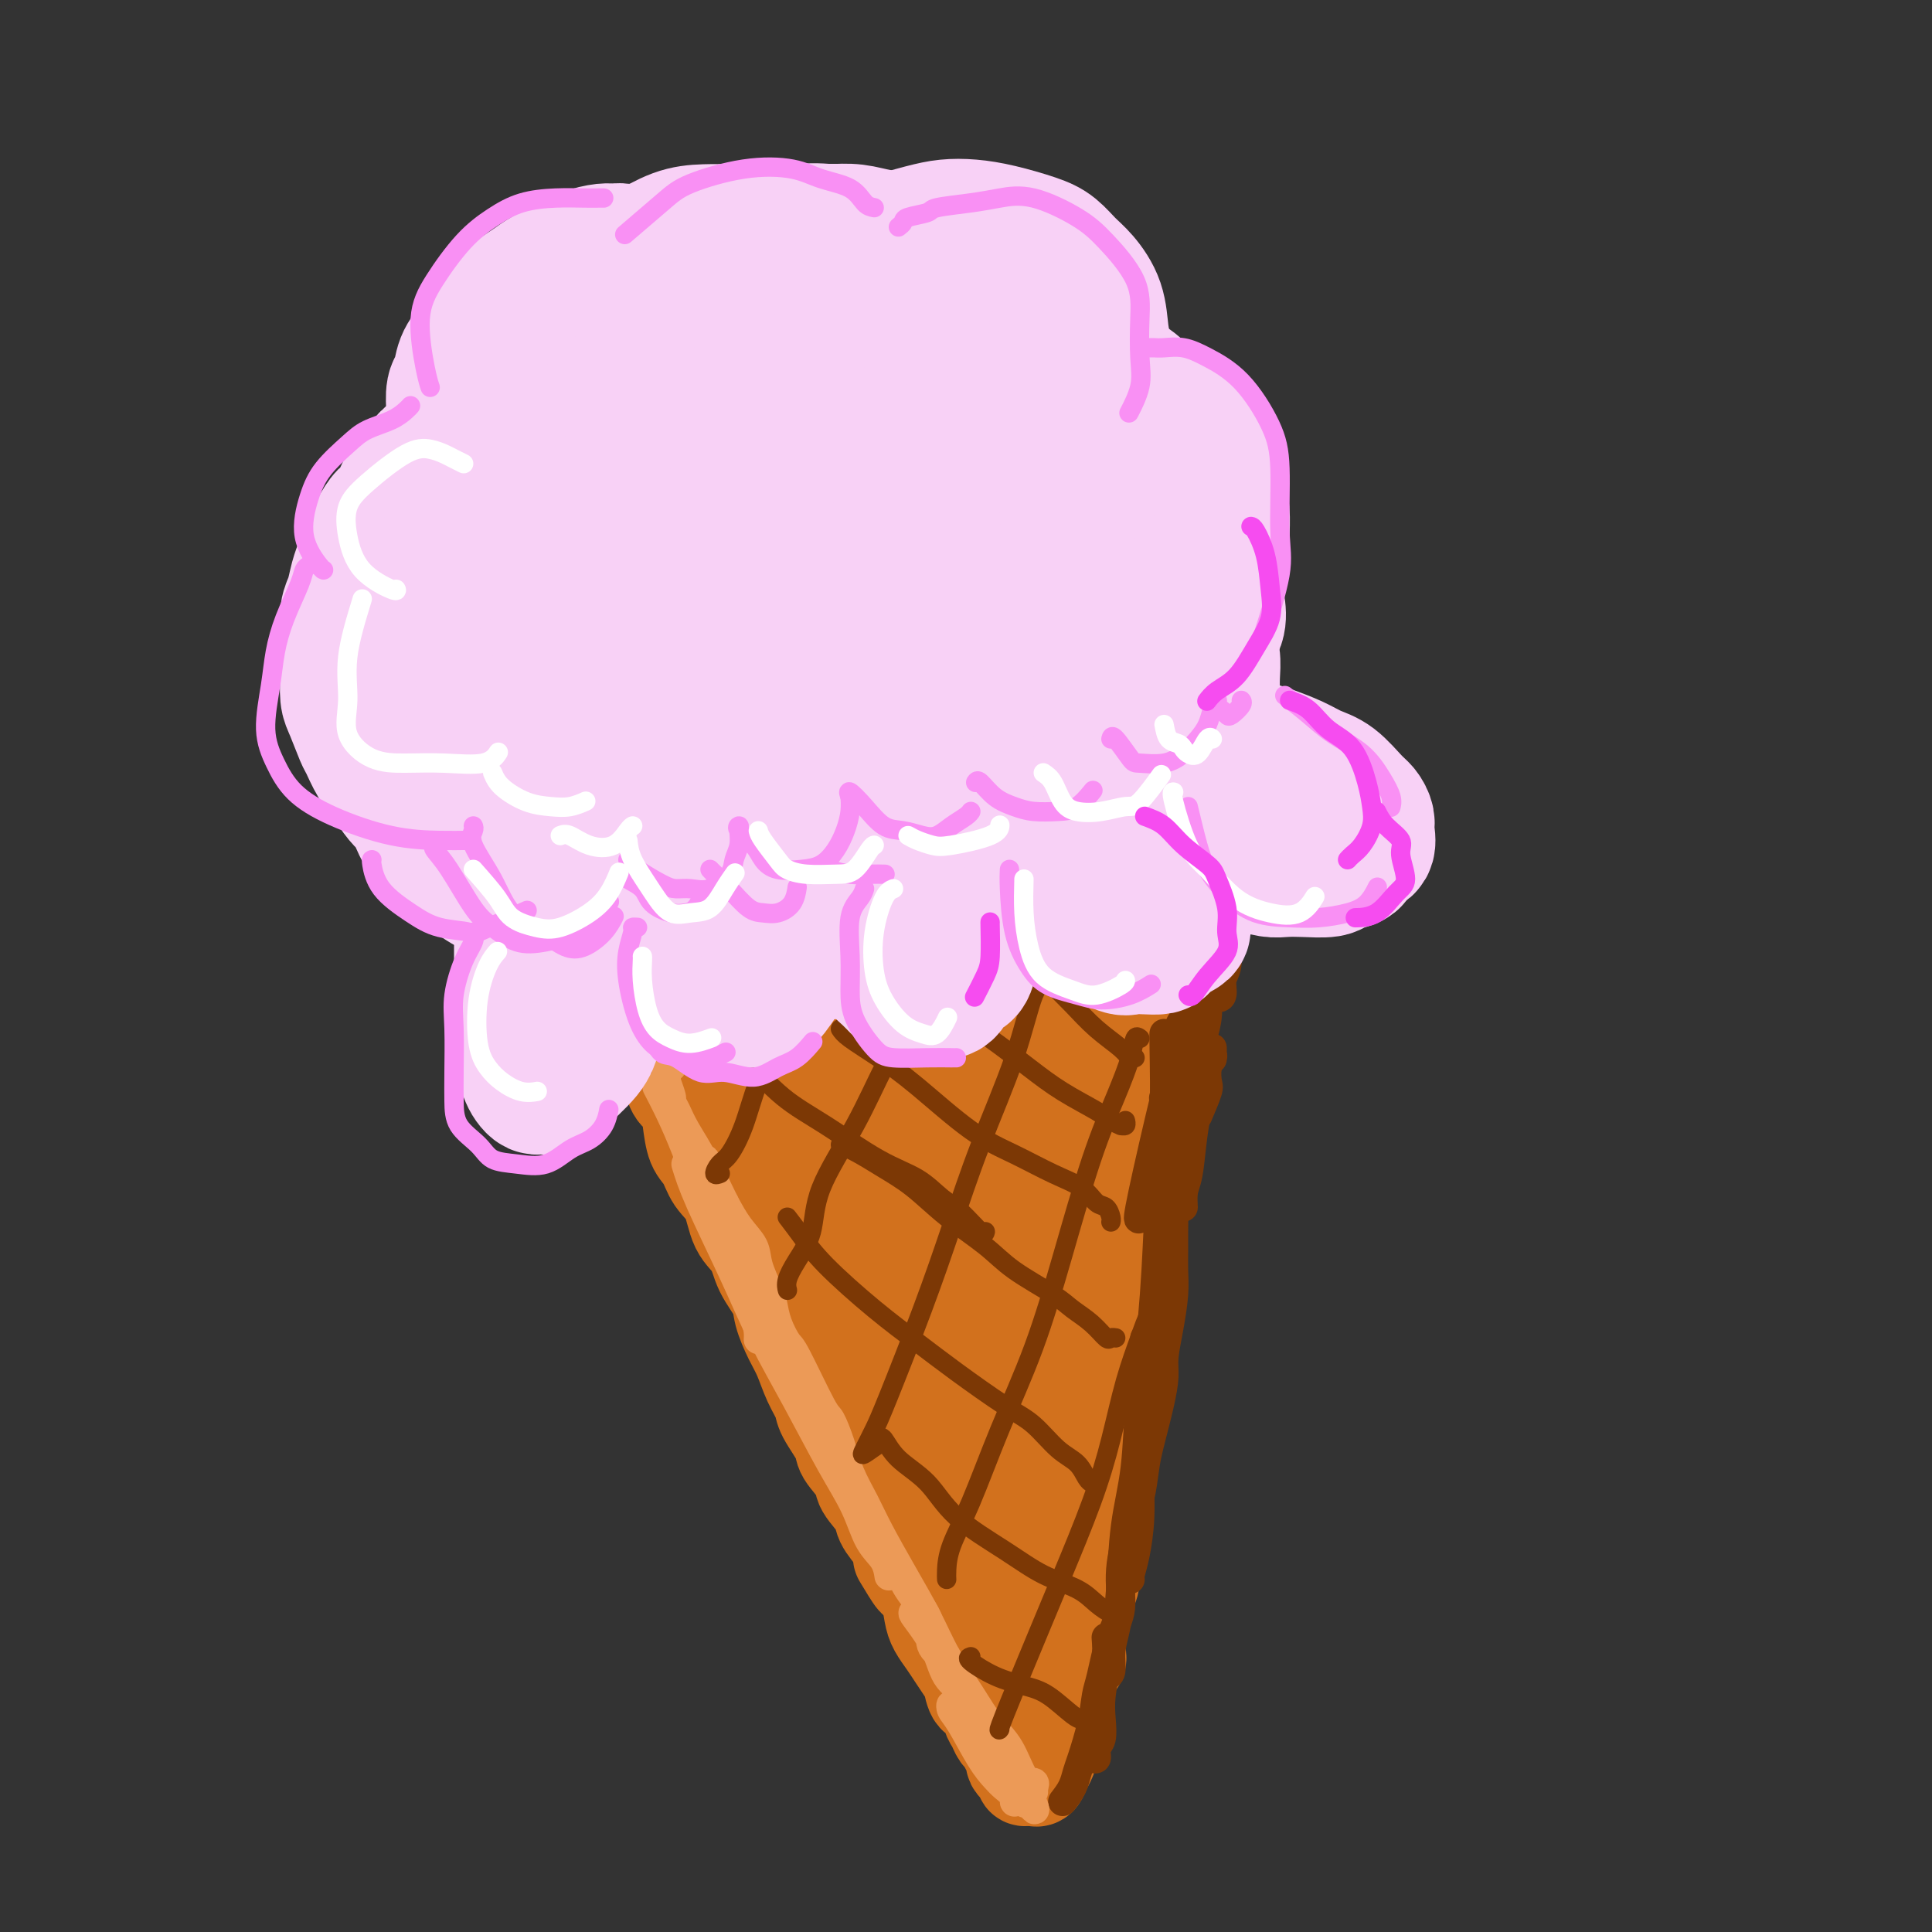 <svg viewBox='0 0 400 400' version='1.1' xmlns='http://www.w3.org/2000/svg' xmlns:xlink='http://www.w3.org/1999/xlink'><rect x="0" y="0" width="400" height="400" fill="#333333" stroke="none"/><g fill='none' stroke='rgb(210,113,29)' stroke-width='20' stroke-linecap='round' stroke-linejoin='round'><path d='M139,218c-0.000,0.409 -0.001,0.818 0,1c0.001,0.182 0.002,0.136 0,0c-0.002,-0.136 -0.008,-0.361 0,0c0.008,0.361 0.030,1.309 0,2c-0.030,0.691 -0.111,1.126 0,2c0.111,0.874 0.414,2.186 1,3c0.586,0.814 1.454,1.131 2,2c0.546,0.869 0.769,2.292 1,4c0.231,1.708 0.469,3.703 1,5c0.531,1.297 1.354,1.896 2,3c0.646,1.104 1.116,2.713 2,4c0.884,1.287 2.181,2.252 3,4c0.819,1.748 1.160,4.279 2,6c0.840,1.721 2.178,2.631 3,4c0.822,1.369 1.126,3.197 2,5c0.874,1.803 2.317,3.580 3,5c0.683,1.420 0.607,2.481 1,4c0.393,1.519 1.255,3.496 2,5c0.745,1.504 1.374,2.535 2,4c0.626,1.465 1.251,3.363 2,5c0.749,1.637 1.623,3.012 2,4c0.377,0.988 0.256,1.589 1,3c0.744,1.411 2.354,3.631 3,5c0.646,1.369 0.329,1.888 1,3c0.671,1.112 2.332,2.817 3,4c0.668,1.183 0.344,1.843 1,3c0.656,1.157 2.292,2.812 3,4c0.708,1.188 0.488,1.911 1,3c0.512,1.089 1.756,2.545 3,4'/><path d='M186,319c6.648,13.460 2.267,6.109 1,4c-1.267,-2.109 0.581,1.023 2,3c1.419,1.977 2.410,2.797 3,4c0.590,1.203 0.777,2.788 1,4c0.223,1.212 0.480,2.053 1,3c0.520,0.947 1.304,2.002 2,3c0.696,0.998 1.303,1.939 2,3c0.697,1.061 1.482,2.242 2,3c0.518,0.758 0.769,1.095 1,2c0.231,0.905 0.443,2.379 1,3c0.557,0.621 1.459,0.389 2,1c0.541,0.611 0.722,2.065 1,3c0.278,0.935 0.653,1.350 1,2c0.347,0.650 0.668,1.536 1,2c0.332,0.464 0.677,0.505 1,1c0.323,0.495 0.625,1.442 1,2c0.375,0.558 0.822,0.727 1,1c0.178,0.273 0.085,0.651 0,1c-0.085,0.349 -0.163,0.668 0,1c0.163,0.332 0.569,0.677 1,1c0.431,0.323 0.889,0.624 1,1c0.111,0.376 -0.125,0.826 0,1c0.125,0.174 0.611,0.070 1,0c0.389,-0.070 0.682,-0.106 1,0c0.318,0.106 0.660,0.354 1,0c0.340,-0.354 0.679,-1.311 1,-2c0.321,-0.689 0.625,-1.108 1,-2c0.375,-0.892 0.821,-2.255 1,-3c0.179,-0.745 0.089,-0.873 0,-1'/><path d='M218,360c0.687,-1.915 0.904,-2.704 1,-3c0.096,-0.296 0.072,-0.100 0,-1c-0.072,-0.900 -0.191,-2.897 0,-4c0.191,-1.103 0.691,-1.313 1,-2c0.309,-0.687 0.426,-1.852 1,-3c0.574,-1.148 1.607,-2.278 2,-3c0.393,-0.722 0.148,-1.034 0,-2c-0.148,-0.966 -0.198,-2.586 0,-4c0.198,-1.414 0.645,-2.623 1,-4c0.355,-1.377 0.617,-2.920 1,-4c0.383,-1.080 0.887,-1.695 1,-3c0.113,-1.305 -0.166,-3.301 0,-5c0.166,-1.699 0.776,-3.102 1,-4c0.224,-0.898 0.063,-1.290 0,-3c-0.063,-1.710 -0.027,-4.737 0,-6c0.027,-1.263 0.045,-0.761 0,-4c-0.045,-3.239 -0.152,-10.220 0,-14c0.152,-3.780 0.562,-4.358 1,-5c0.438,-0.642 0.902,-1.347 1,-3c0.098,-1.653 -0.171,-4.255 0,-6c0.171,-1.745 0.782,-2.634 1,-4c0.218,-1.366 0.043,-3.210 0,-5c-0.043,-1.790 0.045,-3.526 0,-5c-0.045,-1.474 -0.222,-2.687 0,-4c0.222,-1.313 0.844,-2.728 1,-4c0.156,-1.272 -0.154,-2.403 0,-4c0.154,-1.597 0.772,-3.661 1,-5c0.228,-1.339 0.065,-1.954 0,-3c-0.065,-1.046 -0.033,-2.523 0,-4'/><path d='M232,239c1.111,-14.396 0.890,-6.387 1,-4c0.110,2.387 0.552,-0.848 1,-3c0.448,-2.152 0.904,-3.220 1,-4c0.096,-0.780 -0.166,-1.271 0,-2c0.166,-0.729 0.761,-1.695 1,-3c0.239,-1.305 0.121,-2.948 0,-4c-0.121,-1.052 -0.244,-1.512 0,-2c0.244,-0.488 0.854,-1.002 1,-2c0.146,-0.998 -0.172,-2.479 0,-4c0.172,-1.521 0.833,-3.083 1,-4c0.167,-0.917 -0.162,-1.190 0,-2c0.162,-0.810 0.813,-2.157 1,-3c0.187,-0.843 -0.090,-1.181 0,-2c0.090,-0.819 0.549,-2.120 1,-3c0.451,-0.880 0.895,-1.339 1,-2c0.105,-0.661 -0.131,-1.524 0,-2c0.131,-0.476 0.627,-0.565 1,-1c0.373,-0.435 0.622,-1.217 1,-2c0.378,-0.783 0.886,-1.568 1,-2c0.114,-0.432 -0.166,-0.511 0,-1c0.166,-0.489 0.776,-1.388 1,-2c0.224,-0.612 0.060,-0.938 0,-1c-0.060,-0.062 -0.016,0.141 0,0c0.016,-0.141 0.004,-0.625 0,-1c-0.004,-0.375 -0.001,-0.639 0,-1c0.001,-0.361 0.000,-0.817 0,-1c-0.000,-0.183 -0.000,-0.091 0,0'/><path d='M245,181c1.895,-8.959 0.133,-2.358 -1,0c-1.133,2.358 -1.635,0.473 -2,0c-0.365,-0.473 -0.591,0.465 -1,1c-0.409,0.535 -1.000,0.668 -2,1c-1.000,0.332 -2.407,0.862 -3,1c-0.593,0.138 -0.372,-0.118 -1,0c-0.628,0.118 -2.107,0.610 -3,1c-0.893,0.390 -1.201,0.678 -2,1c-0.799,0.322 -2.090,0.677 -3,1c-0.910,0.323 -1.441,0.615 -2,1c-0.559,0.385 -1.147,0.864 -2,1c-0.853,0.136 -1.971,-0.069 -3,0c-1.029,0.069 -1.970,0.414 -3,1c-1.030,0.586 -2.148,1.414 -3,2c-0.852,0.586 -1.439,0.930 -2,1c-0.561,0.070 -1.098,-0.135 -2,0c-0.902,0.135 -2.169,0.611 -3,1c-0.831,0.389 -1.225,0.692 -2,1c-0.775,0.308 -1.932,0.623 -3,1c-1.068,0.377 -2.046,0.818 -3,1c-0.954,0.182 -1.883,0.104 -3,0c-1.117,-0.104 -2.423,-0.235 -3,0c-0.577,0.235 -0.426,0.836 -1,1c-0.574,0.164 -1.872,-0.110 -3,0c-1.128,0.110 -2.087,0.603 -3,1c-0.913,0.397 -1.781,0.698 -3,1c-1.219,0.302 -2.791,0.607 -4,1c-1.209,0.393 -2.056,0.875 -3,1c-0.944,0.125 -1.984,-0.107 -3,0c-1.016,0.107 -2.008,0.554 -3,1'/><path d='M170,203c-12.631,3.565 -6.707,1.477 -5,1c1.707,-0.477 -0.802,0.656 -2,1c-1.198,0.344 -1.083,-0.101 -2,0c-0.917,0.101 -2.864,0.748 -4,1c-1.136,0.252 -1.460,0.109 -2,0c-0.540,-0.109 -1.297,-0.184 -2,0c-0.703,0.184 -1.354,0.627 -2,1c-0.646,0.373 -1.287,0.674 -2,1c-0.713,0.326 -1.497,0.675 -2,1c-0.503,0.325 -0.725,0.627 -1,1c-0.275,0.373 -0.603,0.817 -1,1c-0.397,0.183 -0.862,0.104 -1,0c-0.138,-0.104 0.052,-0.234 0,0c-0.052,0.234 -0.347,0.831 0,2c0.347,1.169 1.335,2.909 2,4c0.665,1.091 1.005,1.531 2,3c0.995,1.469 2.645,3.967 4,6c1.355,2.033 2.416,3.603 4,6c1.584,2.397 3.689,5.623 5,8c1.311,2.377 1.826,3.905 3,6c1.174,2.095 3.007,4.758 5,8c1.993,3.242 4.148,7.063 6,11c1.852,3.937 3.402,7.991 5,11c1.598,3.009 3.244,4.974 5,8c1.756,3.026 3.623,7.113 5,10c1.377,2.887 2.264,4.572 3,6c0.736,1.428 1.322,2.598 2,4c0.678,1.402 1.450,3.036 2,4c0.550,0.964 0.879,1.260 1,2c0.121,0.740 0.035,1.926 0,1c-0.035,-0.926 -0.017,-3.963 0,-7'/><path d='M198,304c-0.541,-3.075 -1.893,-7.263 -3,-13c-1.107,-5.737 -1.970,-13.025 -3,-19c-1.030,-5.975 -2.226,-10.639 -3,-15c-0.774,-4.361 -1.125,-8.418 -2,-12c-0.875,-3.582 -2.273,-6.688 -3,-9c-0.727,-2.312 -0.783,-3.828 -1,-5c-0.217,-1.172 -0.596,-1.998 -1,-3c-0.404,-1.002 -0.834,-2.181 -1,-2c-0.166,0.181 -0.069,1.720 1,7c1.069,5.280 3.112,14.301 5,22c1.888,7.699 3.623,14.074 5,20c1.377,5.926 2.396,11.401 4,18c1.604,6.599 3.791,14.322 5,19c1.209,4.678 1.438,6.312 2,8c0.562,1.688 1.457,3.429 2,5c0.543,1.571 0.736,2.970 1,4c0.264,1.030 0.600,1.689 1,2c0.400,0.311 0.864,0.275 1,0c0.136,-0.275 -0.055,-0.788 0,-5c0.055,-4.212 0.355,-12.124 0,-19c-0.355,-6.876 -1.364,-12.716 -2,-17c-0.636,-4.284 -0.900,-7.012 -1,-9c-0.100,-1.988 -0.035,-3.237 0,-4c0.035,-0.763 0.041,-1.041 0,0c-0.041,1.041 -0.130,3.402 0,8c0.130,4.598 0.480,11.434 1,19c0.520,7.566 1.212,15.863 2,21c0.788,5.137 1.674,7.114 2,9c0.326,1.886 0.093,3.682 0,5c-0.093,1.318 -0.047,2.159 0,3'/><path d='M210,342c0.956,10.266 0.845,3.432 1,1c0.155,-2.432 0.577,-0.462 1,-1c0.423,-0.538 0.846,-3.584 1,-8c0.154,-4.416 0.037,-10.203 0,-14c-0.037,-3.797 0.004,-5.603 0,-7c-0.004,-1.397 -0.053,-2.387 0,-3c0.053,-0.613 0.209,-0.851 0,1c-0.209,1.851 -0.782,5.792 -1,9c-0.218,3.208 -0.083,5.682 0,8c0.083,2.318 0.112,4.479 0,6c-0.112,1.521 -0.366,2.401 0,2c0.366,-0.401 1.351,-2.084 2,-5c0.649,-2.916 0.960,-7.066 1,-12c0.040,-4.934 -0.192,-10.652 0,-18c0.192,-7.348 0.807,-16.326 1,-24c0.193,-7.674 -0.036,-14.043 0,-20c0.036,-5.957 0.337,-11.500 1,-16c0.663,-4.500 1.688,-7.956 2,-11c0.312,-3.044 -0.088,-5.674 0,-8c0.088,-2.326 0.665,-4.347 1,-6c0.335,-1.653 0.429,-2.937 1,-4c0.571,-1.063 1.618,-1.903 2,-3c0.382,-1.097 0.099,-2.451 0,-3c-0.099,-0.549 -0.016,-0.294 0,0c0.016,0.294 -0.037,0.625 -1,3c-0.963,2.375 -2.836,6.793 -5,14c-2.164,7.207 -4.618,17.202 -6,24c-1.382,6.798 -1.691,10.399 -2,14'/><path d='M209,261c-2.406,9.706 -1.422,6.470 -1,6c0.422,-0.470 0.281,1.825 0,3c-0.281,1.175 -0.703,1.231 0,1c0.703,-0.231 2.529,-0.750 4,-3c1.471,-2.250 2.586,-6.231 4,-12c1.414,-5.769 3.126,-13.326 4,-20c0.874,-6.674 0.908,-12.464 1,-17c0.092,-4.536 0.241,-7.819 0,-10c-0.241,-2.181 -0.872,-3.259 -2,-4c-1.128,-0.741 -2.751,-1.146 -5,0c-2.249,1.146 -5.122,3.844 -9,10c-3.878,6.156 -8.760,15.770 -11,22c-2.240,6.230 -1.838,9.076 -2,11c-0.162,1.924 -0.887,2.926 -1,4c-0.113,1.074 0.386,2.221 1,3c0.614,0.779 1.341,1.190 3,0c1.659,-1.190 4.248,-3.979 7,-7c2.752,-3.021 5.666,-6.272 7,-11c1.334,-4.728 1.086,-10.932 1,-15c-0.086,-4.068 -0.012,-6.000 -1,-8c-0.988,-2.000 -3.039,-4.068 -5,-5c-1.961,-0.932 -3.833,-0.727 -6,1c-2.167,1.727 -4.629,4.977 -7,9c-2.371,4.023 -4.652,8.819 -6,12c-1.348,3.181 -1.765,4.746 -2,6c-0.235,1.254 -0.289,2.197 0,3c0.289,0.803 0.920,1.467 2,2c1.080,0.533 2.609,0.937 4,0c1.391,-0.937 2.644,-3.214 4,-5c1.356,-1.786 2.816,-3.082 3,-6c0.184,-2.918 -0.908,-7.459 -2,-12'/><path d='M194,219c-0.773,-2.807 -1.706,-3.823 -3,-5c-1.294,-1.177 -2.951,-2.515 -5,-3c-2.049,-0.485 -4.491,-0.117 -7,1c-2.509,1.117 -5.084,2.982 -7,5c-1.916,2.018 -3.172,4.188 -4,6c-0.828,1.812 -1.229,3.266 -1,5c0.229,1.734 1.087,3.750 2,5c0.913,1.250 1.880,1.735 3,2c1.120,0.265 2.391,0.309 4,0c1.609,-0.309 3.555,-0.970 5,-2c1.445,-1.030 2.389,-2.430 3,-4c0.611,-1.570 0.888,-3.309 0,-5c-0.888,-1.691 -2.939,-3.335 -5,-5c-2.061,-1.665 -4.130,-3.352 -6,-4c-1.870,-0.648 -3.542,-0.256 -5,0c-1.458,0.256 -2.702,0.377 -4,2c-1.298,1.623 -2.651,4.748 -3,7c-0.349,2.252 0.304,3.633 1,5c0.696,1.367 1.434,2.722 3,4c1.566,1.278 3.961,2.479 6,3c2.039,0.521 3.722,0.360 5,0c1.278,-0.360 2.152,-0.921 3,-2c0.848,-1.079 1.669,-2.676 2,-4c0.331,-1.324 0.170,-2.374 -1,-4c-1.170,-1.626 -3.351,-3.827 -6,-6c-2.649,-2.173 -5.768,-4.319 -8,-5c-2.232,-0.681 -3.579,0.102 -5,0c-1.421,-0.102 -2.917,-1.089 -4,0c-1.083,1.089 -1.753,4.255 -2,7c-0.247,2.745 -0.071,5.070 1,7c1.071,1.930 3.035,3.465 5,5'/><path d='M161,234c1.740,1.619 3.590,3.166 5,4c1.410,0.834 2.380,0.955 3,1c0.620,0.045 0.892,0.013 1,0c0.108,-0.013 0.054,-0.006 0,0'/></g>
<g fill='none' stroke='rgb(124,56,5)' stroke-width='6' stroke-linecap='round' stroke-linejoin='round'><path d='M248,173c0.001,0.435 0.002,0.871 0,1c-0.002,0.129 -0.008,-0.048 0,1c0.008,1.048 0.030,3.322 0,5c-0.030,1.678 -0.110,2.759 0,5c0.110,2.241 0.411,5.640 0,10c-0.411,4.360 -1.536,9.679 -3,16c-1.464,6.321 -3.269,13.643 -5,21c-1.731,7.357 -3.389,14.750 -4,18c-0.611,3.250 -0.175,2.357 0,2c0.175,-0.357 0.087,-0.179 0,0'/><path d='M241,214c-0.026,-0.133 -0.052,-0.267 0,3c0.052,3.267 0.182,9.934 0,16c-0.182,6.066 -0.675,11.529 -1,17c-0.325,5.471 -0.482,10.949 -1,18c-0.518,7.051 -1.396,15.675 -2,22c-0.604,6.325 -0.932,10.350 -1,14c-0.068,3.650 0.126,6.926 0,10c-0.126,3.074 -0.570,5.948 -1,8c-0.430,2.052 -0.847,3.283 -1,4c-0.153,0.717 -0.044,0.919 0,1c0.044,0.081 0.022,0.040 0,0'/><path d='M237,277c0.097,1.559 0.195,3.118 0,5c-0.195,1.882 -0.682,4.088 -1,8c-0.318,3.912 -0.468,9.529 -1,14c-0.532,4.471 -1.448,7.797 -2,12c-0.552,4.203 -0.740,9.284 -1,13c-0.260,3.716 -0.592,6.068 -1,8c-0.408,1.932 -0.893,3.446 -1,5c-0.107,1.554 0.163,3.149 0,4c-0.163,0.851 -0.761,0.957 -1,1c-0.239,0.043 -0.120,0.021 0,0'/><path d='M229,339c0.111,1.443 0.222,2.886 0,5c-0.222,2.114 -0.777,4.900 -1,7c-0.223,2.100 -0.115,3.515 0,5c0.115,1.485 0.237,3.039 0,4c-0.237,0.961 -0.834,1.329 -1,2c-0.166,0.671 0.100,1.644 0,2c-0.100,0.356 -0.565,0.096 -1,0c-0.435,-0.096 -0.838,-0.027 -1,0c-0.162,0.027 -0.081,0.014 0,0'/><path d='M220,373c0.748,-0.974 1.496,-1.948 2,-3c0.504,-1.052 0.764,-2.181 1,-3c0.236,-0.819 0.447,-1.327 1,-3c0.553,-1.673 1.449,-4.510 2,-7c0.551,-2.490 0.759,-4.633 1,-6c0.241,-1.367 0.515,-1.957 1,-4c0.485,-2.043 1.180,-5.538 2,-8c0.820,-2.462 1.764,-3.891 2,-6c0.236,-2.109 -0.236,-4.899 0,-8c0.236,-3.101 1.180,-6.512 2,-9c0.820,-2.488 1.516,-4.052 2,-6c0.484,-1.948 0.756,-4.280 1,-6c0.244,-1.720 0.460,-2.828 1,-5c0.540,-2.172 1.402,-5.410 2,-8c0.598,-2.590 0.931,-4.534 1,-6c0.069,-1.466 -0.125,-2.454 0,-4c0.125,-1.546 0.569,-3.651 1,-6c0.431,-2.349 0.848,-4.944 1,-7c0.152,-2.056 0.040,-3.573 0,-5c-0.040,-1.427 -0.007,-2.763 0,-4c0.007,-1.237 -0.012,-2.374 0,-4c0.012,-1.626 0.057,-3.741 0,-5c-0.057,-1.259 -0.214,-1.664 0,-2c0.214,-0.336 0.801,-0.605 1,-1c0.199,-0.395 0.012,-0.917 0,-1c-0.012,-0.083 0.151,0.273 0,1c-0.151,0.727 -0.618,1.824 -1,4c-0.382,2.176 -0.680,5.432 -1,8c-0.320,2.568 -0.663,4.448 -1,6c-0.337,1.552 -0.669,2.776 -1,4'/><path d='M240,269c-0.619,3.906 -0.165,2.673 0,2c0.165,-0.673 0.043,-0.784 0,-2c-0.043,-1.216 -0.005,-3.538 0,-6c0.005,-2.462 -0.023,-5.064 0,-8c0.023,-2.936 0.096,-6.207 0,-8c-0.096,-1.793 -0.361,-2.107 0,-6c0.361,-3.893 1.350,-11.364 2,-15c0.650,-3.636 0.963,-3.437 1,-4c0.037,-0.563 -0.200,-1.888 0,-3c0.200,-1.112 0.838,-2.011 1,-3c0.162,-0.989 -0.153,-2.066 0,-3c0.153,-0.934 0.773,-1.724 1,-2c0.227,-0.276 0.061,-0.039 0,0c-0.061,0.039 -0.017,-0.119 0,0c0.017,0.119 0.009,0.514 0,1c-0.009,0.486 -0.017,1.064 0,1c0.017,-0.064 0.060,-0.771 0,-1c-0.060,-0.229 -0.223,0.021 0,-1c0.223,-1.021 0.833,-3.313 1,-5c0.167,-1.687 -0.109,-2.770 0,-4c0.109,-1.230 0.604,-2.609 1,-4c0.396,-1.391 0.694,-2.796 1,-4c0.306,-1.204 0.621,-2.209 1,-3c0.379,-0.791 0.823,-1.369 1,-2c0.177,-0.631 0.089,-1.316 0,-2'/><path d='M250,187c1.547,-9.000 0.415,-4.502 0,-3c-0.415,1.502 -0.111,0.006 0,-1c0.111,-1.006 0.031,-1.522 0,-2c-0.031,-0.478 -0.011,-0.917 0,-1c0.011,-0.083 0.014,0.190 0,0c-0.014,-0.190 -0.045,-0.843 0,-1c0.045,-0.157 0.167,0.183 0,1c-0.167,0.817 -0.623,2.112 -1,4c-0.377,1.888 -0.673,4.368 -1,7c-0.327,2.632 -0.683,5.415 -1,8c-0.317,2.585 -0.596,4.970 -1,7c-0.404,2.030 -0.935,3.704 -1,6c-0.065,2.296 0.336,5.215 0,7c-0.336,1.785 -1.410,2.437 -2,3c-0.590,0.563 -0.697,1.036 -1,2c-0.303,0.964 -0.801,2.418 -1,3c-0.199,0.582 -0.100,0.291 0,0'/><path d='M241,250c0.000,-0.097 0.000,-0.195 0,0c0.000,0.195 0.000,0.681 0,0c-0.000,-0.681 -0.000,-2.530 0,-4c0.000,-1.470 0.000,-2.563 0,-3c0.000,-0.437 0.000,-0.219 0,0'/><path d='M248,231c0.837,-1.963 1.674,-3.926 2,-5c0.326,-1.074 0.140,-1.260 0,-2c-0.140,-0.740 -0.234,-2.033 0,-3c0.234,-0.967 0.795,-1.607 1,-2c0.205,-0.393 0.055,-0.538 0,-1c-0.055,-0.462 -0.015,-1.240 0,-1c0.015,0.240 0.004,1.497 0,2c-0.004,0.503 -0.002,0.251 0,0'/><path d='M242,252c-0.091,-0.110 -0.183,-0.220 0,-1c0.183,-0.780 0.640,-2.229 1,-3c0.360,-0.771 0.622,-0.863 1,-2c0.378,-1.137 0.871,-3.320 1,-5c0.129,-1.680 -0.105,-2.858 0,-4c0.105,-1.142 0.550,-2.249 1,-4c0.450,-1.751 0.905,-4.147 1,-6c0.095,-1.853 -0.170,-3.162 0,-4c0.170,-0.838 0.775,-1.204 1,-2c0.225,-0.796 0.072,-2.022 0,-2c-0.072,0.022 -0.062,1.292 0,3c0.062,1.708 0.174,3.855 0,6c-0.174,2.145 -0.636,4.288 -1,7c-0.364,2.712 -0.630,5.994 -1,8c-0.370,2.006 -0.842,2.734 -1,4c-0.158,1.266 -0.001,3.068 0,3c0.001,-0.068 -0.155,-2.005 0,-4c0.155,-1.995 0.620,-4.047 1,-7c0.380,-2.953 0.675,-6.807 1,-10c0.325,-3.193 0.678,-5.727 1,-8c0.322,-2.273 0.611,-4.287 1,-6c0.389,-1.713 0.879,-3.125 1,-5c0.121,-1.875 -0.126,-4.215 0,-6c0.126,-1.785 0.625,-3.017 1,-4c0.375,-0.983 0.626,-1.717 1,-3c0.374,-1.283 0.870,-3.115 1,-4c0.130,-0.885 -0.106,-0.824 0,-1c0.106,-0.176 0.553,-0.588 1,-1'/><path d='M254,191c1.391,-9.369 0.369,-3.290 0,-1c-0.369,2.290 -0.083,0.792 0,1c0.083,0.208 -0.035,2.122 0,4c0.035,1.878 0.222,3.721 0,5c-0.222,1.279 -0.854,1.994 -1,3c-0.146,1.006 0.196,2.305 0,3c-0.196,0.695 -0.928,0.788 -1,0c-0.072,-0.788 0.517,-2.455 1,-4c0.483,-1.545 0.862,-2.967 1,-5c0.138,-2.033 0.037,-4.677 0,-7c-0.037,-2.323 -0.010,-4.325 0,-6c0.010,-1.675 0.002,-3.022 0,-4c-0.002,-0.978 0.000,-1.587 0,-2c-0.000,-0.413 -0.004,-0.631 0,-1c0.004,-0.369 0.015,-0.891 0,-1c-0.015,-0.109 -0.057,0.193 0,1c0.057,0.807 0.211,2.119 0,3c-0.211,0.881 -0.789,1.330 -1,2c-0.211,0.670 -0.057,1.561 0,2c0.057,0.439 0.015,0.427 0,0c-0.015,-0.427 -0.004,-1.267 0,-2c0.004,-0.733 0.002,-1.359 0,-2c-0.002,-0.641 -0.003,-1.299 0,-2c0.003,-0.701 0.011,-1.446 0,-2c-0.011,-0.554 -0.041,-0.918 0,-1c0.041,-0.082 0.155,0.120 0,0c-0.155,-0.120 -0.577,-0.560 -1,-1'/><path d='M252,174c-0.154,-4.770 -0.041,-0.697 0,1c0.041,1.697 0.008,1.016 0,1c-0.008,-0.016 0.008,0.633 0,1c-0.008,0.367 -0.041,0.452 0,1c0.041,0.548 0.155,1.558 0,2c-0.155,0.442 -0.578,0.314 -1,2c-0.422,1.686 -0.845,5.185 -1,7c-0.155,1.815 -0.044,1.947 0,2c0.044,0.053 0.022,0.026 0,0'/></g>
<g fill='none' stroke='rgb(236,154,87)' stroke-width='6' stroke-linecap='round' stroke-linejoin='round'><path d='M136,225c1.804,3.470 3.608,6.941 6,13c2.392,6.059 5.373,14.707 8,21c2.627,6.293 4.900,10.233 6,13c1.100,2.767 1.029,4.362 1,5c-0.029,0.638 -0.014,0.319 0,0'/><path d='M142,241c0.613,1.995 1.226,3.991 3,8c1.774,4.009 4.709,10.033 7,15c2.291,4.967 3.939,8.877 6,13c2.061,4.123 4.534,8.458 7,13c2.466,4.542 4.923,9.291 7,13c2.077,3.709 3.772,6.378 5,9c1.228,2.622 1.989,5.198 3,7c1.011,1.802 2.272,2.831 3,4c0.728,1.169 0.922,2.477 1,3c0.078,0.523 0.039,0.262 0,0'/><path d='M165,287c-0.330,-0.974 -0.660,-1.948 0,-1c0.660,0.948 2.310,3.819 4,7c1.690,3.181 3.420,6.671 5,10c1.580,3.329 3.009,6.498 5,10c1.991,3.502 4.545,7.336 6,10c1.455,2.664 1.811,4.158 3,6c1.189,1.842 3.211,4.033 4,6c0.789,1.967 0.344,3.710 1,5c0.656,1.290 2.414,2.128 3,3c0.586,0.872 -0.001,1.777 0,2c0.001,0.223 0.592,-0.235 0,-1c-0.592,-0.765 -2.365,-1.835 -3,-3c-0.635,-1.165 -0.133,-2.424 -1,-4c-0.867,-1.576 -3.102,-3.468 -3,-3c0.102,0.468 2.541,3.298 4,6c1.459,2.702 1.939,5.277 3,7c1.061,1.723 2.704,2.595 4,4c1.296,1.405 2.246,3.343 3,5c0.754,1.657 1.311,3.035 2,4c0.689,0.965 1.509,1.518 2,2c0.491,0.482 0.654,0.891 1,1c0.346,0.109 0.876,-0.084 1,0c0.124,0.084 -0.159,0.446 0,1c0.159,0.554 0.760,1.301 1,2c0.240,0.699 0.120,1.349 0,2'/><path d='M210,368c7.349,12.712 3.221,3.991 2,1c-1.221,-2.991 0.465,-0.253 1,1c0.535,1.253 -0.082,1.021 0,1c0.082,-0.021 0.864,0.170 1,0c0.136,-0.170 -0.373,-0.702 -1,-1c-0.627,-0.298 -1.373,-0.361 -3,-2c-1.627,-1.639 -4.136,-4.853 -6,-7c-1.864,-2.147 -3.084,-3.225 -4,-4c-0.916,-0.775 -1.529,-1.246 -2,-2c-0.471,-0.754 -0.800,-1.790 -1,-2c-0.200,-0.210 -0.273,0.405 0,1c0.273,0.595 0.890,1.171 2,3c1.110,1.829 2.714,4.913 4,7c1.286,2.087 2.255,3.177 3,4c0.745,0.823 1.265,1.380 2,2c0.735,0.620 1.686,1.303 2,2c0.314,0.697 -0.008,1.410 0,1c0.008,-0.410 0.345,-1.942 0,-3c-0.345,-1.058 -1.371,-1.643 -2,-2c-0.629,-0.357 -0.859,-0.485 -1,-1c-0.141,-0.515 -0.192,-1.417 0,-1c0.192,0.417 0.629,2.153 1,3c0.371,0.847 0.677,0.805 1,1c0.323,0.195 0.664,0.627 1,1c0.336,0.373 0.668,0.686 1,1'/><path d='M211,372c2.192,2.679 1.170,0.877 1,0c-0.170,-0.877 0.510,-0.828 1,-1c0.490,-0.172 0.788,-0.565 1,-1c0.212,-0.435 0.337,-0.914 0,-1c-0.337,-0.086 -1.136,0.219 -2,-1c-0.864,-1.219 -1.794,-3.964 -3,-6c-1.206,-2.036 -2.688,-3.363 -4,-5c-1.312,-1.637 -2.455,-3.585 -4,-6c-1.545,-2.415 -3.491,-5.298 -5,-8c-1.509,-2.702 -2.582,-5.221 -4,-8c-1.418,-2.779 -3.181,-5.816 -5,-9c-1.819,-3.184 -3.696,-6.514 -5,-9c-1.304,-2.486 -2.037,-4.128 -3,-6c-0.963,-1.872 -2.156,-3.973 -3,-6c-0.844,-2.027 -1.338,-3.980 -2,-6c-0.662,-2.020 -1.490,-4.108 -2,-5c-0.510,-0.892 -0.700,-0.588 -2,-3c-1.300,-2.412 -3.709,-7.539 -5,-10c-1.291,-2.461 -1.463,-2.254 -2,-3c-0.537,-0.746 -1.438,-2.443 -2,-4c-0.562,-1.557 -0.787,-2.975 -1,-4c-0.213,-1.025 -0.416,-1.659 -1,-3c-0.584,-1.341 -1.548,-3.390 -2,-5c-0.452,-1.610 -0.391,-2.779 -1,-4c-0.609,-1.221 -1.888,-2.492 -3,-4c-1.112,-1.508 -2.056,-3.254 -3,-5'/><path d='M150,249c-5.359,-11.108 -2.757,-4.876 -2,-3c0.757,1.876 -0.331,-0.602 -1,-2c-0.669,-1.398 -0.920,-1.715 -1,-2c-0.080,-0.285 0.012,-0.539 0,-1c-0.012,-0.461 -0.129,-1.129 0,-1c0.129,0.129 0.503,1.057 1,3c0.497,1.943 1.117,4.902 2,7c0.883,2.098 2.028,3.334 3,5c0.972,1.666 1.772,3.762 2,5c0.228,1.238 -0.115,1.616 0,2c0.115,0.384 0.689,0.772 1,1c0.311,0.228 0.361,0.294 0,-1c-0.361,-1.294 -1.133,-3.950 -2,-6c-0.867,-2.050 -1.830,-3.495 -3,-6c-1.170,-2.505 -2.547,-6.069 -4,-9c-1.453,-2.931 -2.982,-5.227 -4,-7c-1.018,-1.773 -1.526,-3.023 -2,-4c-0.474,-0.977 -0.913,-1.681 -1,-2c-0.087,-0.319 0.176,-0.253 0,-1c-0.176,-0.747 -0.793,-2.308 -1,-3c-0.207,-0.692 -0.003,-0.515 0,-1c0.003,-0.485 -0.196,-1.632 0,-2c0.196,-0.368 0.785,0.043 1,0c0.215,-0.043 0.054,-0.540 0,-1c-0.054,-0.460 -0.001,-0.883 0,-1c0.001,-0.117 -0.049,0.071 0,0c0.049,-0.071 0.199,-0.400 0,-1c-0.199,-0.600 -0.746,-1.469 -1,-2c-0.254,-0.531 -0.215,-0.723 0,-1c0.215,-0.277 0.608,-0.638 1,-1'/><path d='M139,214c0.550,-1.949 1.427,-1.822 3,-2c1.573,-0.178 3.844,-0.661 6,-1c2.156,-0.339 4.196,-0.534 6,-1c1.804,-0.466 3.370,-1.202 5,-2c1.630,-0.798 3.323,-1.656 4,-2c0.677,-0.344 0.339,-0.172 0,0'/><path d='M163,204c-2.085,0.762 -4.170,1.524 -6,2c-1.830,0.476 -3.403,0.665 -5,1c-1.597,0.335 -3.216,0.816 -4,1c-0.784,0.184 -0.731,0.072 -1,0c-0.269,-0.072 -0.858,-0.104 -1,0c-0.142,0.104 0.163,0.343 1,0c0.837,-0.343 2.207,-1.267 5,-2c2.793,-0.733 7.008,-1.275 10,-2c2.992,-0.725 4.759,-1.632 8,-3c3.241,-1.368 7.956,-3.196 11,-4c3.044,-0.804 4.417,-0.583 6,-1c1.583,-0.417 3.377,-1.471 5,-2c1.623,-0.529 3.074,-0.534 4,-1c0.926,-0.466 1.326,-1.395 2,-2c0.674,-0.605 1.621,-0.887 2,-1c0.379,-0.113 0.189,-0.056 0,0'/><path d='M189,193c-0.056,-0.372 -0.113,-0.745 -2,0c-1.887,0.745 -5.605,2.606 -8,4c-2.395,1.394 -3.469,2.320 -5,3c-1.531,0.680 -3.521,1.113 -5,2c-1.479,0.887 -2.447,2.227 -3,3c-0.553,0.773 -0.691,0.980 -1,1c-0.309,0.020 -0.788,-0.147 0,0c0.788,0.147 2.843,0.607 5,0c2.157,-0.607 4.417,-2.281 9,-4c4.583,-1.719 11.488,-3.484 17,-5c5.512,-1.516 9.632,-2.785 13,-4c3.368,-1.215 5.985,-2.377 9,-4c3.015,-1.623 6.427,-3.706 9,-5c2.573,-1.294 4.307,-1.798 5,-2c0.693,-0.202 0.347,-0.101 0,0'/><path d='M235,180c-0.369,-0.328 -0.738,-0.655 -2,0c-1.262,0.655 -3.415,2.293 -5,3c-1.585,0.707 -2.600,0.484 -4,1c-1.400,0.516 -3.185,1.770 -5,3c-1.815,1.230 -3.662,2.438 -6,4c-2.338,1.562 -5.168,3.480 -8,5c-2.832,1.520 -5.667,2.641 -8,4c-2.333,1.359 -4.165,2.956 -6,4c-1.835,1.044 -3.672,1.535 -5,2c-1.328,0.465 -2.145,0.903 -3,1c-0.855,0.097 -1.746,-0.147 -2,0c-0.254,0.147 0.130,0.686 2,0c1.870,-0.686 5.225,-2.596 8,-4c2.775,-1.404 4.971,-2.303 10,-4c5.029,-1.697 12.892,-4.192 18,-6c5.108,-1.808 7.460,-2.929 10,-4c2.540,-1.071 5.269,-2.091 7,-3c1.731,-0.909 2.466,-1.706 3,-2c0.534,-0.294 0.867,-0.084 1,0c0.133,0.084 0.067,0.042 0,0'/><path d='M241,183c0.191,-0.372 0.382,-0.744 0,-1c-0.382,-0.256 -1.338,-0.396 -3,0c-1.662,0.396 -4.031,1.329 -6,2c-1.969,0.671 -3.537,1.081 -5,2c-1.463,0.919 -2.820,2.349 -4,3c-1.180,0.651 -2.183,0.525 -3,1c-0.817,0.475 -1.448,1.553 -2,2c-0.552,0.447 -1.024,0.264 -1,0c0.024,-0.264 0.545,-0.610 1,-1c0.455,-0.390 0.844,-0.826 1,-1c0.156,-0.174 0.078,-0.087 0,0'/><path d='M227,184c0.113,0.597 0.226,1.193 -1,2c-1.226,0.807 -3.793,1.824 -6,3c-2.207,1.176 -4.056,2.511 -6,4c-1.944,1.489 -3.985,3.132 -5,4c-1.015,0.868 -1.004,0.962 -1,1c0.004,0.038 0.002,0.019 0,0'/></g>
<g fill='none' stroke='rgb(124,56,5)' stroke-width='4' stroke-linecap='round' stroke-linejoin='round'><path d='M152,217c0.674,0.607 1.348,1.214 3,3c1.652,1.786 4.283,4.751 7,7c2.717,2.249 5.520,3.783 9,6c3.480,2.217 7.636,5.117 11,7c3.364,1.883 5.935,2.750 8,4c2.065,1.250 3.625,2.885 5,4c1.375,1.115 2.564,1.711 4,3c1.436,1.289 3.117,3.270 4,4c0.883,0.730 0.966,0.209 1,0c0.034,-0.209 0.017,-0.104 0,0'/><path d='M174,213c0.335,0.510 0.670,1.020 2,2c1.330,0.980 3.656,2.429 6,4c2.344,1.571 4.707,3.263 8,6c3.293,2.737 7.515,6.520 11,9c3.485,2.480 6.233,3.658 9,5c2.767,1.342 5.554,2.850 8,4c2.446,1.150 4.550,1.944 6,3c1.450,1.056 2.245,2.374 3,3c0.755,0.626 1.470,0.560 2,1c0.530,0.440 0.873,1.388 1,2c0.127,0.612 0.036,0.889 0,1c-0.036,0.111 -0.018,0.055 0,0'/><path d='M194,207c0.242,-0.228 0.484,-0.456 1,0c0.516,0.456 1.307,1.596 3,3c1.693,1.404 4.287,3.073 7,5c2.713,1.927 5.544,4.114 8,6c2.456,1.886 4.538,3.472 7,5c2.462,1.528 5.304,2.999 7,4c1.696,1.001 2.244,1.532 3,2c0.756,0.468 1.719,0.871 2,1c0.281,0.129 -0.121,-0.017 0,0c0.121,0.017 0.763,0.197 1,0c0.237,-0.197 0.068,-0.771 0,-1c-0.068,-0.229 -0.034,-0.115 0,0'/><path d='M215,201c0.930,0.939 1.860,1.877 3,3c1.140,1.123 2.491,2.430 4,4c1.509,1.570 3.175,3.401 5,5c1.825,1.599 3.809,2.965 5,4c1.191,1.035 1.590,1.740 2,2c0.410,0.260 0.831,0.074 1,0c0.169,-0.074 0.084,-0.037 0,0'/><path d='M174,237c1.265,0.589 2.529,1.178 4,2c1.471,0.822 3.148,1.877 5,3c1.852,1.123 3.878,2.314 6,4c2.122,1.686 4.338,3.869 7,6c2.662,2.131 5.769,4.211 8,6c2.231,1.789 3.585,3.285 6,5c2.415,1.715 5.890,3.647 8,5c2.110,1.353 2.856,2.128 4,3c1.144,0.872 2.685,1.841 4,3c1.315,1.159 2.404,2.506 3,3c0.596,0.494 0.699,0.133 1,0c0.301,-0.133 0.800,-0.038 1,0c0.200,0.038 0.100,0.019 0,0'/><path d='M163,252c0.944,1.237 1.889,2.473 3,4c1.111,1.527 2.390,3.343 5,6c2.610,2.657 6.553,6.155 10,9c3.447,2.845 6.399,5.038 9,7c2.601,1.962 4.850,3.693 8,6c3.150,2.307 7.201,5.189 10,7c2.799,1.811 4.347,2.552 6,4c1.653,1.448 3.410,3.603 5,5c1.590,1.397 3.014,2.034 4,3c0.986,0.966 1.535,2.260 2,3c0.465,0.740 0.847,0.926 1,1c0.153,0.074 0.076,0.037 0,0'/><path d='M182,298c0.234,-0.345 0.469,-0.691 1,0c0.531,0.691 1.360,2.418 3,4c1.640,1.582 4.091,3.017 6,5c1.909,1.983 3.277,4.512 6,7c2.723,2.488 6.803,4.933 10,7c3.197,2.067 5.512,3.755 8,5c2.488,1.245 5.150,2.046 7,3c1.850,0.954 2.888,2.060 4,3c1.112,0.940 2.299,1.715 3,2c0.701,0.285 0.914,0.082 1,0c0.086,-0.082 0.043,-0.041 0,0'/><path d='M201,343c-0.415,0.135 -0.830,0.271 0,1c0.830,0.729 2.906,2.052 5,3c2.094,0.948 4.208,1.522 6,2c1.792,0.478 3.264,0.860 5,2c1.736,1.140 3.737,3.038 5,4c1.263,0.962 1.790,0.989 2,1c0.210,0.011 0.105,0.005 0,0'/><path d='M164,211c0.237,-0.384 0.474,-0.769 0,0c-0.474,0.769 -1.660,2.691 -3,5c-1.340,2.309 -2.833,5.004 -4,8c-1.167,2.996 -2.008,6.291 -3,9c-0.992,2.709 -2.136,4.831 -3,6c-0.864,1.169 -1.448,1.386 -2,2c-0.552,0.614 -1.072,1.627 -1,2c0.072,0.373 0.735,0.107 1,0c0.265,-0.107 0.133,-0.053 0,0'/><path d='M191,206c-0.170,-0.231 -0.340,-0.463 -1,1c-0.660,1.463 -1.810,4.620 -3,7c-1.190,2.380 -2.419,3.984 -4,7c-1.581,3.016 -3.513,7.444 -6,12c-2.487,4.556 -5.528,9.238 -7,13c-1.472,3.762 -1.375,6.602 -2,9c-0.625,2.398 -1.972,4.354 -3,6c-1.028,1.646 -1.738,2.982 -2,4c-0.262,1.018 -0.075,1.720 0,2c0.075,0.280 0.037,0.140 0,0'/><path d='M219,199c0.156,-0.293 0.311,-0.586 0,0c-0.311,0.586 -1.089,2.050 -2,3c-0.911,0.950 -1.955,1.387 -3,4c-1.045,2.613 -2.090,7.402 -4,13c-1.910,5.598 -4.686,12.005 -7,18c-2.314,5.995 -4.168,11.578 -6,17c-1.832,5.422 -3.642,10.684 -6,17c-2.358,6.316 -5.262,13.685 -7,18c-1.738,4.315 -2.308,5.577 -3,7c-0.692,1.423 -1.506,3.008 -2,4c-0.494,0.992 -0.669,1.389 0,1c0.669,-0.389 2.180,-1.566 3,-2c0.820,-0.434 0.949,-0.124 1,0c0.051,0.124 0.026,0.062 0,0'/><path d='M236,215c-0.370,-0.281 -0.740,-0.563 -1,0c-0.260,0.563 -0.408,1.969 -1,4c-0.592,2.031 -1.626,4.685 -3,8c-1.374,3.315 -3.087,7.290 -5,13c-1.913,5.710 -4.025,13.156 -6,20c-1.975,6.844 -3.811,13.087 -6,19c-2.189,5.913 -4.730,11.497 -7,17c-2.270,5.503 -4.268,10.925 -6,15c-1.732,4.075 -3.196,6.804 -4,9c-0.804,2.196 -0.947,3.861 -1,5c-0.053,1.139 -0.015,1.754 0,2c0.015,0.246 0.008,0.123 0,0'/><path d='M240,268c0.185,0.182 0.370,0.364 0,1c-0.370,0.636 -1.296,1.726 -2,3c-0.704,1.274 -1.185,2.733 -2,5c-0.815,2.267 -1.964,5.343 -3,9c-1.036,3.657 -1.959,7.895 -3,12c-1.041,4.105 -2.198,8.077 -4,13c-1.802,4.923 -4.248,10.797 -6,15c-1.752,4.203 -2.810,6.735 -5,12c-2.190,5.265 -5.513,13.264 -7,17c-1.487,3.736 -1.139,3.210 -1,3c0.139,-0.210 0.070,-0.105 0,0'/></g>
<g fill='none' stroke='rgb(248,209,246)' stroke-width='28' stroke-linecap='round' stroke-linejoin='round'><path d='M153,64c-0.327,0.000 -0.654,0.000 -1,0c-0.346,-0.000 -0.712,-0.001 -1,0c-0.288,0.001 -0.498,0.003 -1,0c-0.502,-0.003 -1.295,-0.013 -2,0c-0.705,0.013 -1.323,0.047 -2,0c-0.677,-0.047 -1.413,-0.177 -2,0c-0.587,0.177 -1.024,0.661 -2,1c-0.976,0.339 -2.492,0.533 -4,1c-1.508,0.467 -3.008,1.208 -4,2c-0.992,0.792 -1.477,1.635 -2,2c-0.523,0.365 -1.083,0.252 -2,1c-0.917,0.748 -2.189,2.357 -3,3c-0.811,0.643 -1.161,0.318 -2,1c-0.839,0.682 -2.168,2.370 -3,3c-0.832,0.630 -1.166,0.203 -2,1c-0.834,0.797 -2.168,2.818 -3,4c-0.832,1.182 -1.162,1.526 -2,2c-0.838,0.474 -2.183,1.078 -3,2c-0.817,0.922 -1.107,2.161 -2,3c-0.893,0.839 -2.388,1.276 -3,2c-0.612,0.724 -0.339,1.734 -1,3c-0.661,1.266 -2.256,2.790 -3,4c-0.744,1.210 -0.637,2.108 -1,3c-0.363,0.892 -1.198,1.778 -2,3c-0.802,1.222 -1.573,2.780 -2,4c-0.427,1.220 -0.509,2.100 -1,3c-0.491,0.900 -1.389,1.818 -2,3c-0.611,1.182 -0.934,2.626 -1,4c-0.066,1.374 0.124,2.678 0,4c-0.124,1.322 -0.562,2.661 -1,4'/><path d='M93,127c-0.779,2.615 -1.725,3.154 -2,4c-0.275,0.846 0.123,2.001 0,3c-0.123,0.999 -0.765,1.843 -1,3c-0.235,1.157 -0.063,2.626 0,4c0.063,1.374 0.017,2.654 0,4c-0.017,1.346 -0.005,2.758 0,4c0.005,1.242 0.002,2.312 0,3c-0.002,0.688 -0.003,0.992 0,2c0.003,1.008 0.008,2.720 0,4c-0.008,1.280 -0.031,2.128 0,3c0.031,0.872 0.115,1.769 1,3c0.885,1.231 2.572,2.795 3,4c0.428,1.205 -0.403,2.052 0,3c0.403,0.948 2.040,1.997 3,3c0.960,1.003 1.243,1.959 2,3c0.757,1.041 1.989,2.165 3,3c1.011,0.835 1.801,1.380 3,2c1.199,0.620 2.808,1.317 4,2c1.192,0.683 1.966,1.354 3,2c1.034,0.646 2.329,1.268 4,2c1.671,0.732 3.717,1.573 5,2c1.283,0.427 1.802,0.439 3,1c1.198,0.561 3.076,1.670 4,2c0.924,0.330 0.896,-0.119 2,0c1.104,0.119 3.341,0.806 5,1c1.659,0.194 2.739,-0.106 4,0c1.261,0.106 2.703,0.617 4,1c1.297,0.383 2.451,0.639 4,1c1.549,0.361 3.494,0.828 5,1c1.506,0.172 2.573,0.049 4,0c1.427,-0.049 3.213,-0.025 5,0'/><path d='M161,197c5.840,0.619 3.941,0.166 4,0c0.059,-0.166 2.078,-0.043 4,0c1.922,0.043 3.749,0.008 5,0c1.251,-0.008 1.928,0.010 3,0c1.072,-0.010 2.538,-0.049 4,0c1.462,0.049 2.918,0.185 4,0c1.082,-0.185 1.790,-0.693 3,-1c1.210,-0.307 2.921,-0.415 4,-1c1.079,-0.585 1.524,-1.648 2,-2c0.476,-0.352 0.983,0.009 2,0c1.017,-0.009 2.544,-0.386 4,-1c1.456,-0.614 2.841,-1.465 4,-2c1.159,-0.535 2.090,-0.755 3,-1c0.910,-0.245 1.797,-0.516 3,-1c1.203,-0.484 2.721,-1.180 4,-2c1.279,-0.820 2.320,-1.763 3,-2c0.680,-0.237 0.999,0.232 2,0c1.001,-0.232 2.684,-1.164 4,-2c1.316,-0.836 2.264,-1.575 3,-2c0.736,-0.425 1.261,-0.537 2,-1c0.739,-0.463 1.693,-1.279 3,-2c1.307,-0.721 2.969,-1.348 4,-2c1.031,-0.652 1.432,-1.329 2,-2c0.568,-0.671 1.303,-1.335 2,-2c0.697,-0.665 1.355,-1.332 2,-2c0.645,-0.668 1.276,-1.337 2,-2c0.724,-0.663 1.539,-1.318 2,-2c0.461,-0.682 0.567,-1.389 1,-2c0.433,-0.611 1.194,-1.126 2,-2c0.806,-0.874 1.659,-2.107 2,-3c0.341,-0.893 0.171,-1.447 0,-2'/><path d='M250,156c2.547,-3.553 1.414,-2.936 1,-3c-0.414,-0.064 -0.110,-0.810 0,-2c0.110,-1.190 0.026,-2.823 0,-4c-0.026,-1.177 0.007,-1.896 0,-3c-0.007,-1.104 -0.053,-2.591 0,-4c0.053,-1.409 0.205,-2.738 0,-4c-0.205,-1.262 -0.766,-2.455 -1,-4c-0.234,-1.545 -0.142,-3.440 0,-5c0.142,-1.560 0.334,-2.783 0,-4c-0.334,-1.217 -1.194,-2.428 -2,-4c-0.806,-1.572 -1.558,-3.504 -2,-5c-0.442,-1.496 -0.574,-2.556 -1,-4c-0.426,-1.444 -1.146,-3.271 -2,-5c-0.854,-1.729 -1.843,-3.362 -3,-5c-1.157,-1.638 -2.482,-3.283 -3,-5c-0.518,-1.717 -0.227,-3.505 -1,-5c-0.773,-1.495 -2.609,-2.697 -4,-4c-1.391,-1.303 -2.338,-2.707 -3,-4c-0.662,-1.293 -1.041,-2.474 -2,-4c-0.959,-1.526 -2.500,-3.396 -4,-5c-1.500,-1.604 -2.959,-2.942 -4,-4c-1.041,-1.058 -1.663,-1.834 -3,-3c-1.337,-1.166 -3.389,-2.721 -5,-4c-1.611,-1.279 -2.782,-2.283 -4,-3c-1.218,-0.717 -2.485,-1.148 -4,-2c-1.515,-0.852 -3.279,-2.127 -5,-3c-1.721,-0.873 -3.400,-1.344 -5,-2c-1.600,-0.656 -3.119,-1.495 -5,-2c-1.881,-0.505 -4.122,-0.674 -6,-1c-1.878,-0.326 -3.394,-0.807 -5,-1c-1.606,-0.193 -3.303,-0.096 -5,0'/><path d='M172,48c-3.598,-0.342 -4.593,-0.197 -6,0c-1.407,0.197 -3.227,0.447 -5,1c-1.773,0.553 -3.501,1.409 -5,2c-1.499,0.591 -2.769,0.916 -5,2c-2.231,1.084 -5.422,2.928 -6,3c-0.578,0.072 1.457,-1.629 -2,1c-3.457,2.629 -12.406,9.588 -16,13c-3.594,3.412 -1.833,3.275 -2,4c-0.167,0.725 -2.261,2.310 -4,4c-1.739,1.690 -3.124,3.484 -4,5c-0.876,1.516 -1.242,2.755 -2,4c-0.758,1.245 -1.909,2.498 -3,4c-1.091,1.502 -2.124,3.255 -3,5c-0.876,1.745 -1.597,3.484 -2,5c-0.403,1.516 -0.490,2.810 -1,4c-0.510,1.190 -1.443,2.276 -2,4c-0.557,1.724 -0.739,4.085 -1,6c-0.261,1.915 -0.602,3.382 -1,5c-0.398,1.618 -0.853,3.385 -1,5c-0.147,1.615 0.012,3.077 0,5c-0.012,1.923 -0.197,4.308 0,6c0.197,1.692 0.776,2.690 1,4c0.224,1.310 0.093,2.932 1,5c0.907,2.068 2.851,4.581 4,6c1.149,1.419 1.504,1.742 3,3c1.496,1.258 4.133,3.451 6,5c1.867,1.549 2.964,2.456 4,3c1.036,0.544 2.010,0.727 3,1c0.990,0.273 1.995,0.637 3,1'/><path d='M126,164c1.874,0.756 1.560,0.147 2,0c0.440,-0.147 1.635,0.167 2,0c0.365,-0.167 -0.098,-0.815 0,-2c0.098,-1.185 0.758,-2.905 1,-4c0.242,-1.095 0.065,-1.564 0,-2c-0.065,-0.436 -0.019,-0.839 0,-1c0.019,-0.161 0.009,-0.081 0,0'/><path d='M106,158c-0.113,-0.014 -0.227,-0.029 0,0c0.227,0.029 0.793,0.101 1,0c0.207,-0.101 0.055,-0.375 0,0c-0.055,0.375 -0.015,1.400 0,2c0.015,0.600 0.003,0.776 0,2c-0.003,1.224 0.003,3.495 0,5c-0.003,1.505 -0.015,2.242 0,3c0.015,0.758 0.057,1.535 0,3c-0.057,1.465 -0.211,3.616 0,5c0.211,1.384 0.789,1.999 1,3c0.211,1.001 0.057,2.386 0,4c-0.057,1.614 -0.015,3.455 0,5c0.015,1.545 0.004,2.794 0,4c-0.004,1.206 -0.001,2.370 0,4c0.001,1.630 0.001,3.726 0,5c-0.001,1.274 -0.001,1.726 0,3c0.001,1.274 0.003,3.370 0,5c-0.003,1.630 -0.012,2.793 0,4c0.012,1.207 0.045,2.457 0,3c-0.045,0.543 -0.168,0.380 0,1c0.168,0.620 0.626,2.023 1,3c0.374,0.977 0.663,1.526 1,2c0.337,0.474 0.720,0.871 1,1c0.280,0.129 0.455,-0.012 1,0c0.545,0.012 1.458,0.177 2,0c0.542,-0.177 0.712,-0.697 2,-2c1.288,-1.303 3.693,-3.389 5,-5c1.307,-1.611 1.516,-2.746 2,-4c0.484,-1.254 1.242,-2.627 2,-4'/><path d='M125,210c0.955,-2.255 1.341,-3.891 2,-5c0.659,-1.109 1.591,-1.690 2,-3c0.409,-1.310 0.295,-3.349 1,-5c0.705,-1.651 2.230,-2.916 3,-4c0.770,-1.084 0.785,-1.988 1,-3c0.215,-1.012 0.631,-2.132 1,-3c0.369,-0.868 0.691,-1.485 1,-2c0.309,-0.515 0.605,-0.929 1,-1c0.395,-0.071 0.890,0.199 1,0c0.110,-0.199 -0.163,-0.868 0,-1c0.163,-0.132 0.764,0.275 1,1c0.236,0.725 0.109,1.770 0,3c-0.109,1.230 -0.200,2.647 0,4c0.200,1.353 0.689,2.644 1,4c0.311,1.356 0.442,2.779 1,4c0.558,1.221 1.542,2.240 2,3c0.458,0.760 0.391,1.261 1,2c0.609,0.739 1.895,1.714 3,2c1.105,0.286 2.028,-0.119 3,0c0.972,0.119 1.991,0.760 3,1c1.009,0.240 2.006,0.078 3,0c0.994,-0.078 1.983,-0.071 3,-1c1.017,-0.929 2.062,-2.795 3,-4c0.938,-1.205 1.768,-1.750 2,-3c0.232,-1.250 -0.135,-3.206 0,-5c0.135,-1.794 0.771,-3.425 1,-5c0.229,-1.575 0.051,-3.092 0,-4c-0.051,-0.908 0.025,-1.206 0,-2c-0.025,-0.794 -0.150,-2.084 0,-3c0.150,-0.916 0.575,-1.458 1,-2'/><path d='M166,178c0.429,-3.413 0.500,-1.444 1,-1c0.500,0.444 1.429,-0.637 2,-1c0.571,-0.363 0.783,-0.009 1,0c0.217,0.009 0.440,-0.328 1,0c0.560,0.328 1.458,1.321 2,2c0.542,0.679 0.728,1.045 1,2c0.272,0.955 0.631,2.501 1,4c0.369,1.499 0.750,2.951 1,4c0.250,1.049 0.370,1.695 1,3c0.630,1.305 1.769,3.270 2,4c0.231,0.730 -0.446,0.224 0,1c0.446,0.776 2.014,2.835 3,4c0.986,1.165 1.391,1.436 2,2c0.609,0.564 1.423,1.422 2,2c0.577,0.578 0.917,0.876 2,1c1.083,0.124 2.910,0.075 4,0c1.090,-0.075 1.445,-0.175 2,0c0.555,0.175 1.312,0.623 2,0c0.688,-0.623 1.309,-2.319 2,-3c0.691,-0.681 1.453,-0.347 2,-1c0.547,-0.653 0.879,-2.292 1,-4c0.121,-1.708 0.033,-3.485 0,-5c-0.033,-1.515 -0.009,-2.768 0,-4c0.009,-1.232 0.003,-2.442 0,-4c-0.003,-1.558 -0.001,-3.464 0,-5c0.001,-1.536 0.003,-2.702 0,-4c-0.003,-1.298 -0.012,-2.726 0,-4c0.012,-1.274 0.044,-2.393 0,-3c-0.044,-0.607 -0.166,-0.702 0,-1c0.166,-0.298 0.619,-0.799 1,-1c0.381,-0.201 0.691,-0.100 1,0'/><path d='M203,166c0.765,-4.774 1.676,-1.208 2,0c0.324,1.208 0.061,0.059 1,0c0.939,-0.059 3.081,0.970 4,2c0.919,1.030 0.616,2.059 1,3c0.384,0.941 1.455,1.794 2,3c0.545,1.206 0.564,2.764 1,4c0.436,1.236 1.289,2.150 2,3c0.711,0.850 1.279,1.637 2,3c0.721,1.363 1.594,3.301 2,4c0.406,0.699 0.345,0.159 1,1c0.655,0.841 2.026,3.062 3,4c0.974,0.938 1.550,0.592 3,1c1.450,0.408 3.773,1.572 5,2c1.227,0.428 1.358,0.122 2,0c0.642,-0.122 1.794,-0.059 3,0c1.206,0.059 2.467,0.114 3,0c0.533,-0.114 0.339,-0.396 1,-1c0.661,-0.604 2.179,-1.530 3,-2c0.821,-0.470 0.947,-0.483 1,-1c0.053,-0.517 0.033,-1.538 0,-3c-0.033,-1.462 -0.077,-3.364 0,-5c0.077,-1.636 0.277,-3.005 0,-4c-0.277,-0.995 -1.030,-1.617 -2,-3c-0.970,-1.383 -2.157,-3.526 -3,-5c-0.843,-1.474 -1.341,-2.280 -2,-3c-0.659,-0.720 -1.478,-1.356 -2,-2c-0.522,-0.644 -0.748,-1.296 -1,-2c-0.252,-0.704 -0.529,-1.459 -1,-2c-0.471,-0.541 -1.134,-0.869 -1,-1c0.134,-0.131 1.067,-0.066 2,0'/><path d='M235,162c-1.530,-2.183 -0.353,1.359 1,3c1.353,1.641 2.884,1.380 4,2c1.116,0.620 1.817,2.120 3,3c1.183,0.880 2.847,1.139 4,2c1.153,0.861 1.796,2.326 3,3c1.204,0.674 2.968,0.559 4,1c1.032,0.441 1.330,1.438 2,2c0.670,0.562 1.710,0.687 3,1c1.290,0.313 2.830,0.813 4,1c1.170,0.187 1.971,0.062 3,0c1.029,-0.062 2.288,-0.062 4,0c1.712,0.062 3.878,0.187 5,0c1.122,-0.187 1.201,-0.687 2,-1c0.799,-0.313 2.320,-0.440 3,-1c0.680,-0.560 0.519,-1.554 1,-2c0.481,-0.446 1.603,-0.344 2,-1c0.397,-0.656 0.070,-2.070 0,-3c-0.070,-0.930 0.116,-1.376 0,-2c-0.116,-0.624 -0.536,-1.427 -1,-2c-0.464,-0.573 -0.974,-0.916 -2,-2c-1.026,-1.084 -2.570,-2.907 -4,-4c-1.430,-1.093 -2.748,-1.455 -4,-2c-1.252,-0.545 -2.438,-1.273 -4,-2c-1.562,-0.727 -3.500,-1.452 -5,-2c-1.500,-0.548 -2.563,-0.917 -4,-1c-1.437,-0.083 -3.247,0.121 -5,0c-1.753,-0.121 -3.449,-0.569 -5,-1c-1.551,-0.431 -2.956,-0.847 -4,-1c-1.044,-0.153 -1.727,-0.044 -2,0c-0.273,0.044 -0.137,0.022 0,0'/><path d='M212,127c0.109,-1.084 0.218,-2.169 0,-3c-0.218,-0.831 -0.762,-1.409 -2,-1c-1.238,0.409 -3.171,1.806 -5,5c-1.829,3.194 -3.555,8.186 -5,13c-1.445,4.814 -2.610,9.451 -3,12c-0.390,2.549 -0.004,3.010 1,4c1.004,0.990 2.628,2.507 5,3c2.372,0.493 5.492,-0.040 9,-1c3.508,-0.960 7.403,-2.348 10,-4c2.597,-1.652 3.894,-3.569 5,-5c1.106,-1.431 2.019,-2.377 2,-6c-0.019,-3.623 -0.971,-9.922 -4,-14c-3.029,-4.078 -8.135,-5.935 -8,-8c0.135,-2.065 5.511,-4.337 -3,-2c-8.511,2.337 -30.911,9.283 -41,15c-10.089,5.717 -7.869,10.204 -7,14c0.869,3.796 0.385,6.902 3,9c2.615,2.098 8.328,3.187 13,4c4.672,0.813 8.305,1.351 14,0c5.695,-1.351 13.454,-4.592 19,-7c5.546,-2.408 8.879,-3.985 11,-6c2.121,-2.015 3.029,-4.468 3,-9c-0.029,-4.532 -0.996,-11.142 -3,-16c-2.004,-4.858 -5.043,-7.964 -9,-11c-3.957,-3.036 -8.830,-6.001 -15,-7c-6.170,-0.999 -13.637,-0.030 -20,3c-6.363,3.030 -11.623,8.121 -16,14c-4.377,5.879 -7.871,12.544 -10,17c-2.129,4.456 -2.894,6.702 -2,9c0.894,2.298 3.447,4.649 6,7'/><path d='M160,156c3.163,1.670 8.070,2.346 13,2c4.930,-0.346 9.884,-1.714 16,-5c6.116,-3.286 13.395,-8.489 18,-13c4.605,-4.511 6.537,-8.331 8,-13c1.463,-4.669 2.458,-10.188 2,-18c-0.458,-7.812 -2.370,-17.916 -5,-25c-2.630,-7.084 -5.977,-11.146 -10,-14c-4.023,-2.854 -8.723,-4.498 -16,-4c-7.277,0.498 -17.130,3.140 -25,8c-7.870,4.860 -13.758,11.938 -19,19c-5.242,7.062 -9.839,14.107 -12,22c-2.161,7.893 -1.886,16.632 -1,22c0.886,5.368 2.383,7.364 5,9c2.617,1.636 6.352,2.913 12,3c5.648,0.087 13.208,-1.015 19,-3c5.792,-1.985 9.817,-4.852 14,-8c4.183,-3.148 8.525,-6.577 11,-13c2.475,-6.423 3.084,-15.842 3,-23c-0.084,-7.158 -0.862,-12.056 -2,-17c-1.138,-4.944 -2.635,-9.932 -8,-13c-5.365,-3.068 -14.597,-4.214 -22,-3c-7.403,1.214 -12.978,4.788 -19,9c-6.022,4.212 -12.492,9.061 -18,17c-5.508,7.939 -10.053,18.967 -12,27c-1.947,8.033 -1.296,13.070 0,18c1.296,4.930 3.236,9.752 8,13c4.764,3.248 12.351,4.923 19,5c6.649,0.077 12.360,-1.443 18,-3c5.640,-1.557 11.211,-3.150 17,-7c5.789,-3.850 11.797,-9.957 15,-16c3.203,-6.043 3.602,-12.021 4,-18'/><path d='M193,114c0.513,-5.772 -0.206,-11.203 -3,-18c-2.794,-6.797 -7.665,-14.960 -13,-19c-5.335,-4.040 -11.134,-3.957 -17,-4c-5.866,-0.043 -11.798,-0.212 -19,4c-7.202,4.212 -15.673,12.806 -20,21c-4.327,8.194 -4.509,15.987 -5,23c-0.491,7.013 -1.290,13.246 1,19c2.290,5.754 7.670,11.031 13,14c5.330,2.969 10.611,3.632 16,4c5.389,0.368 10.887,0.440 17,-1c6.113,-1.440 12.842,-4.393 17,-8c4.158,-3.607 5.744,-7.869 7,-12c1.256,-4.131 2.182,-8.132 1,-14c-1.182,-5.868 -4.470,-13.605 -7,-18c-2.530,-4.395 -4.301,-5.450 -8,-6c-3.699,-0.550 -9.326,-0.595 -15,3c-5.674,3.595 -11.394,10.829 -15,18c-3.606,7.171 -5.097,14.279 -6,20c-0.903,5.721 -1.218,10.055 -1,13c0.218,2.945 0.968,4.500 4,6c3.032,1.500 8.345,2.945 13,3c4.655,0.055 8.652,-1.280 13,-3c4.348,-1.720 9.047,-3.824 12,-7c2.953,-3.176 4.159,-7.422 5,-12c0.841,-4.578 1.317,-9.486 0,-14c-1.317,-4.514 -4.428,-8.633 -8,-11c-3.572,-2.367 -7.606,-2.982 -12,-2c-4.394,0.982 -9.147,3.562 -13,8c-3.853,4.438 -6.807,10.733 -9,19c-2.193,8.267 -3.627,18.505 -4,24c-0.373,5.495 0.313,6.248 1,7'/><path d='M138,171c0.444,5.499 3.055,3.748 6,4c2.945,0.252 6.223,2.509 10,2c3.777,-0.509 8.054,-3.784 11,-6c2.946,-2.216 4.560,-3.372 6,-6c1.440,-2.628 2.704,-6.728 3,-12c0.296,-5.272 -0.378,-11.717 -2,-16c-1.622,-4.283 -4.194,-6.404 -6,-8c-1.806,-1.596 -2.847,-2.667 -6,-3c-3.153,-0.333 -8.418,0.071 -12,2c-3.582,1.929 -5.479,5.382 -7,8c-1.521,2.618 -2.664,4.401 -3,6c-0.336,1.599 0.135,3.015 1,4c0.865,0.985 2.124,1.540 5,1c2.876,-0.540 7.370,-2.175 11,-4c3.630,-1.825 6.398,-3.839 10,-7c3.602,-3.161 8.040,-7.469 11,-11c2.960,-3.531 4.443,-6.286 6,-9c1.557,-2.714 3.190,-5.387 4,-8c0.810,-2.613 0.798,-5.165 1,-7c0.202,-1.835 0.618,-2.952 1,-4c0.382,-1.048 0.729,-2.027 1,-3c0.271,-0.973 0.465,-1.942 1,-3c0.535,-1.058 1.411,-2.207 2,-3c0.589,-0.793 0.890,-1.230 1,-2c0.110,-0.770 0.030,-1.873 0,-3c-0.030,-1.127 -0.011,-2.279 0,-3c0.011,-0.721 0.014,-1.011 0,-2c-0.014,-0.989 -0.045,-2.678 0,-4c0.045,-1.322 0.166,-2.279 0,-3c-0.166,-0.721 -0.619,-1.206 -1,-2c-0.381,-0.794 -0.691,-1.897 -1,-3'/><path d='M191,66c-0.346,-3.535 -0.710,-1.371 -1,-1c-0.290,0.371 -0.504,-1.051 -1,-2c-0.496,-0.949 -1.273,-1.424 -2,-2c-0.727,-0.576 -1.405,-1.253 -2,-2c-0.595,-0.747 -1.108,-1.563 -2,-2c-0.892,-0.437 -2.162,-0.496 -3,-1c-0.838,-0.504 -1.242,-1.455 -2,-2c-0.758,-0.545 -1.870,-0.686 -3,-1c-1.130,-0.314 -2.279,-0.802 -3,-1c-0.721,-0.198 -1.015,-0.106 -2,0c-0.985,0.106 -2.661,0.224 -4,0c-1.339,-0.224 -2.339,-0.792 -3,-1c-0.661,-0.208 -0.982,-0.055 -2,0c-1.018,0.055 -2.733,0.014 -4,0c-1.267,-0.014 -2.088,0.001 -3,0c-0.912,-0.001 -1.917,-0.016 -3,0c-1.083,0.016 -2.245,0.063 -3,0c-0.755,-0.063 -1.102,-0.235 -2,0c-0.898,0.235 -2.347,0.875 -3,1c-0.653,0.125 -0.509,-0.267 -1,0c-0.491,0.267 -1.616,1.194 -3,2c-1.384,0.806 -3.027,1.493 -4,2c-0.973,0.507 -1.274,0.834 -2,1c-0.726,0.166 -1.875,0.172 -3,1c-1.125,0.828 -2.227,2.479 -3,3c-0.773,0.521 -1.218,-0.089 -2,0c-0.782,0.089 -1.900,0.877 -3,2c-1.100,1.123 -2.181,2.579 -3,3c-0.819,0.421 -1.374,-0.194 -2,0c-0.626,0.194 -1.322,1.198 -2,2c-0.678,0.802 -1.339,1.401 -2,2'/><path d='M113,70c-5.690,3.276 -2.415,1.964 -2,2c0.415,0.036 -2.029,1.418 -3,2c-0.971,0.582 -0.469,0.364 -1,1c-0.531,0.636 -2.096,2.128 -3,3c-0.904,0.872 -1.148,1.125 -2,2c-0.852,0.875 -2.311,2.372 -3,3c-0.689,0.628 -0.608,0.388 -1,1c-0.392,0.612 -1.257,2.075 -2,3c-0.743,0.925 -1.365,1.310 -2,2c-0.635,0.690 -1.283,1.684 -2,3c-0.717,1.316 -1.501,2.956 -2,4c-0.499,1.044 -0.712,1.494 -1,2c-0.288,0.506 -0.652,1.069 -1,2c-0.348,0.931 -0.682,2.230 -1,3c-0.318,0.770 -0.621,1.010 -1,2c-0.379,0.990 -0.834,2.729 -1,4c-0.166,1.271 -0.045,2.072 0,3c0.045,0.928 0.012,1.981 0,3c-0.012,1.019 -0.003,2.002 0,3c0.003,0.998 -0.000,2.010 0,3c0.000,0.990 0.003,1.959 0,3c-0.003,1.041 -0.013,2.154 0,3c0.013,0.846 0.048,1.425 0,2c-0.048,0.575 -0.181,1.144 0,2c0.181,0.856 0.675,1.997 1,3c0.325,1.003 0.481,1.867 1,3c0.519,1.133 1.402,2.536 2,4c0.598,1.464 0.913,2.990 1,4c0.087,1.010 -0.053,1.503 0,2c0.053,0.497 0.301,0.999 1,2c0.699,1.001 1.850,2.500 3,4'/><path d='M94,153c1.733,3.972 1.565,2.902 2,3c0.435,0.098 1.472,1.362 3,3c1.528,1.638 3.549,3.649 5,5c1.451,1.351 2.334,2.043 4,3c1.666,0.957 4.114,2.181 6,3c1.886,0.819 3.209,1.235 5,2c1.791,0.765 4.050,1.879 6,3c1.950,1.121 3.592,2.248 5,3c1.408,0.752 2.584,1.129 4,2c1.416,0.871 3.074,2.234 5,3c1.926,0.766 4.122,0.933 5,1c0.878,0.067 0.439,0.033 0,0'/><path d='M110,80c-0.327,0.025 -0.655,0.050 -1,0c-0.345,-0.050 -0.708,-0.174 -1,0c-0.292,0.174 -0.513,0.645 -1,1c-0.487,0.355 -1.241,0.594 -2,1c-0.759,0.406 -1.524,0.979 -2,1c-0.476,0.021 -0.663,-0.510 -1,0c-0.337,0.510 -0.825,2.061 -2,3c-1.175,0.939 -3.039,1.267 -4,2c-0.961,0.733 -1.020,1.871 -2,3c-0.980,1.129 -2.881,2.250 -4,3c-1.119,0.750 -1.454,1.131 -2,2c-0.546,0.869 -1.301,2.227 -2,3c-0.699,0.773 -1.343,0.962 -2,2c-0.657,1.038 -1.328,2.925 -2,4c-0.672,1.075 -1.346,1.340 -2,2c-0.654,0.660 -1.288,1.717 -2,3c-0.712,1.283 -1.501,2.792 -2,4c-0.499,1.208 -0.708,2.113 -1,3c-0.292,0.887 -0.667,1.755 -1,3c-0.333,1.245 -0.625,2.869 -1,4c-0.375,1.131 -0.832,1.771 -1,3c-0.168,1.229 -0.045,3.046 0,4c0.045,0.954 0.014,1.043 0,2c-0.014,0.957 -0.011,2.782 0,4c0.011,1.218 0.030,1.830 0,3c-0.030,1.170 -0.108,2.900 0,4c0.108,1.100 0.402,1.571 1,3c0.598,1.429 1.501,3.816 2,5c0.499,1.184 0.596,1.165 1,2c0.404,0.835 1.115,2.524 2,4c0.885,1.476 1.942,2.738 3,4'/><path d='M81,162c2.205,3.722 3.218,4.027 4,5c0.782,0.973 1.332,2.615 2,4c0.668,1.385 1.453,2.515 3,4c1.547,1.485 3.855,3.327 6,5c2.145,1.673 4.127,3.179 6,4c1.873,0.821 3.637,0.959 6,1c2.363,0.041 5.324,-0.014 8,0c2.676,0.014 5.068,0.096 7,0c1.932,-0.096 3.405,-0.372 5,-1c1.595,-0.628 3.313,-1.608 4,-2c0.687,-0.392 0.344,-0.196 0,0'/><path d='M93,103c0.418,0.086 0.836,0.173 1,0c0.164,-0.173 0.074,-0.605 0,-1c-0.074,-0.395 -0.133,-0.752 0,-1c0.133,-0.248 0.458,-0.386 1,-1c0.542,-0.614 1.301,-1.705 2,-3c0.699,-1.295 1.339,-2.793 2,-4c0.661,-1.207 1.345,-2.121 2,-3c0.655,-0.879 1.282,-1.722 2,-3c0.718,-1.278 1.529,-2.991 2,-4c0.471,-1.009 0.604,-1.312 1,-2c0.396,-0.688 1.054,-1.759 2,-3c0.946,-1.241 2.179,-2.650 3,-4c0.821,-1.350 1.229,-2.640 2,-4c0.771,-1.360 1.904,-2.791 3,-4c1.096,-1.209 2.155,-2.197 3,-3c0.845,-0.803 1.476,-1.421 2,-2c0.524,-0.579 0.939,-1.118 2,-2c1.061,-0.882 2.767,-2.107 4,-3c1.233,-0.893 1.993,-1.455 3,-2c1.007,-0.545 2.260,-1.074 4,-2c1.740,-0.926 3.967,-2.248 6,-3c2.033,-0.752 3.872,-0.933 6,-1c2.128,-0.067 4.544,-0.019 6,0c1.456,0.019 1.953,0.008 4,0c2.047,-0.008 5.646,-0.014 8,0c2.354,0.014 3.463,0.047 5,0c1.537,-0.047 3.500,-0.176 5,0c1.500,0.176 2.536,0.655 4,1c1.464,0.345 3.356,0.554 5,1c1.644,0.446 3.041,1.127 4,2c0.959,0.873 1.479,1.936 2,3'/><path d='M189,55c2.774,1.338 2.207,1.182 2,2c-0.207,0.818 -0.056,2.611 0,4c0.056,1.389 0.015,2.374 0,3c-0.015,0.626 -0.004,0.893 0,1c0.004,0.107 0.002,0.053 0,0'/><path d='M179,57c-0.430,0.088 -0.860,0.175 -1,0c-0.140,-0.175 0.010,-0.613 0,-1c-0.010,-0.387 -0.180,-0.723 0,-1c0.180,-0.277 0.711,-0.495 1,-1c0.289,-0.505 0.337,-1.299 1,-2c0.663,-0.701 1.942,-1.310 4,-2c2.058,-0.690 4.896,-1.461 7,-2c2.104,-0.539 3.473,-0.847 5,-1c1.527,-0.153 3.213,-0.151 5,0c1.787,0.151 3.674,0.451 6,1c2.326,0.549 5.089,1.348 7,2c1.911,0.652 2.970,1.156 4,2c1.030,0.844 2.030,2.026 3,3c0.970,0.974 1.910,1.738 3,3c1.090,1.262 2.331,3.021 3,5c0.669,1.979 0.768,4.180 1,6c0.232,1.820 0.599,3.261 1,5c0.401,1.739 0.836,3.776 1,6c0.164,2.224 0.058,4.635 0,6c-0.058,1.365 -0.067,1.686 0,2c0.067,0.314 0.210,0.623 0,1c-0.210,0.377 -0.774,0.822 -1,1c-0.226,0.178 -0.113,0.089 0,0'/><path d='M226,79c0.292,-0.021 0.583,-0.043 1,0c0.417,0.043 0.959,0.150 2,0c1.041,-0.150 2.581,-0.557 4,0c1.419,0.557 2.715,2.078 4,3c1.285,0.922 2.557,1.247 4,2c1.443,0.753 3.056,1.936 4,3c0.944,1.064 1.220,2.010 2,3c0.780,0.990 2.066,2.024 3,4c0.934,1.976 1.517,4.896 2,7c0.483,2.104 0.868,3.394 1,5c0.132,1.606 0.012,3.529 0,5c-0.012,1.471 0.085,2.492 0,4c-0.085,1.508 -0.351,3.504 -1,5c-0.649,1.496 -1.680,2.492 -2,3c-0.320,0.508 0.072,0.528 0,1c-0.072,0.472 -0.607,1.394 -1,2c-0.393,0.606 -0.644,0.894 -1,1c-0.356,0.106 -0.816,0.030 -1,0c-0.184,-0.030 -0.092,-0.015 0,0'/><path d='M250,118c0.323,0.919 0.645,1.838 1,3c0.355,1.162 0.742,2.568 1,4c0.258,1.432 0.387,2.892 0,4c-0.387,1.108 -1.289,1.864 -2,3c-0.711,1.136 -1.230,2.652 -3,4c-1.770,1.348 -4.791,2.528 -6,3c-1.209,0.472 -0.604,0.236 0,0'/><path d='M145,58c-1.542,-0.333 -3.083,-0.666 -4,-1c-0.917,-0.334 -1.208,-0.668 -2,-1c-0.792,-0.332 -2.085,-0.663 -3,-1c-0.915,-0.337 -1.451,-0.679 -2,-1c-0.549,-0.321 -1.112,-0.620 -2,-1c-0.888,-0.380 -2.102,-0.842 -3,-1c-0.898,-0.158 -1.479,-0.012 -2,0c-0.521,0.012 -0.982,-0.110 -2,0c-1.018,0.110 -2.594,0.452 -4,1c-1.406,0.548 -2.642,1.300 -4,2c-1.358,0.700 -2.838,1.346 -4,2c-1.162,0.654 -2.006,1.316 -3,2c-0.994,0.684 -2.136,1.391 -3,2c-0.864,0.609 -1.449,1.121 -2,2c-0.551,0.879 -1.069,2.124 -2,3c-0.931,0.876 -2.277,1.383 -3,2c-0.723,0.617 -0.824,1.342 -1,2c-0.176,0.658 -0.425,1.247 -1,2c-0.575,0.753 -1.474,1.671 -2,3c-0.526,1.329 -0.680,3.069 -1,4c-0.320,0.931 -0.806,1.054 -1,2c-0.194,0.946 -0.094,2.717 0,4c0.094,1.283 0.184,2.078 1,4c0.816,1.922 2.360,4.971 4,7c1.640,2.029 3.378,3.039 5,5c1.622,1.961 3.129,4.874 5,7c1.871,2.126 4.106,3.465 5,4c0.894,0.535 0.447,0.268 0,0'/></g>
<g fill='none' stroke='rgb(249,144,244)' stroke-width='4' stroke-linecap='round' stroke-linejoin='round'><path d='M98,193c0.166,0.565 0.332,1.129 0,2c-0.332,0.871 -1.161,2.048 -2,4c-0.839,1.952 -1.689,4.678 -2,7c-0.311,2.322 -0.084,4.238 0,7c0.084,2.762 0.026,6.369 0,9c-0.026,2.631 -0.021,4.288 0,6c0.021,1.712 0.059,3.481 1,5c0.941,1.519 2.786,2.790 4,4c1.214,1.210 1.798,2.361 3,3c1.202,0.639 3.022,0.765 5,1c1.978,0.235 4.113,0.577 6,0c1.887,-0.577 3.525,-2.075 5,-3c1.475,-0.925 2.787,-1.279 4,-2c1.213,-0.721 2.327,-1.810 3,-3c0.673,-1.190 0.907,-2.483 1,-3c0.093,-0.517 0.047,-0.259 0,0'/><path d='M134,213c-0.068,0.399 -0.136,0.798 0,1c0.136,0.202 0.477,0.207 1,1c0.523,0.793 1.226,2.376 2,3c0.774,0.624 1.617,0.290 3,1c1.383,0.710 3.307,2.462 5,3c1.693,0.538 3.155,-0.140 5,0c1.845,0.140 4.075,1.098 6,1c1.925,-0.098 3.547,-1.253 5,-2c1.453,-0.747 2.737,-1.086 4,-2c1.263,-0.914 2.504,-2.404 3,-3c0.496,-0.596 0.248,-0.298 0,0'/><path d='M132,192c-0.450,-0.026 -0.900,-0.052 -1,0c-0.100,0.052 0.150,0.181 0,1c-0.150,0.819 -0.700,2.327 -1,4c-0.300,1.673 -0.349,3.511 0,6c0.349,2.489 1.096,5.630 2,8c0.904,2.370 1.966,3.969 3,5c1.034,1.031 2.040,1.493 4,2c1.960,0.507 4.874,1.060 7,1c2.126,-0.060 3.465,-0.731 4,-1c0.535,-0.269 0.268,-0.134 0,0'/><path d='M179,184c-0.196,0.588 -0.392,1.176 -1,2c-0.608,0.824 -1.629,1.884 -2,4c-0.371,2.116 -0.094,5.289 0,8c0.094,2.711 0.005,4.961 0,7c-0.005,2.039 0.076,3.867 1,6c0.924,2.133 2.693,4.572 4,6c1.307,1.428 2.154,1.847 4,2c1.846,0.153 4.691,0.041 7,0c2.309,-0.041 4.083,-0.011 5,0c0.917,0.011 0.976,0.003 1,0c0.024,-0.003 0.012,-0.002 0,0'/><path d='M209,180c-0.044,0.855 -0.088,1.710 0,4c0.088,2.290 0.307,6.015 1,9c0.693,2.985 1.861,5.229 3,7c1.139,1.771 2.250,3.070 4,4c1.750,0.930 4.140,1.492 6,2c1.860,0.508 3.189,0.961 5,1c1.811,0.039 4.103,-0.336 6,-1c1.897,-0.664 3.399,-1.618 4,-2c0.601,-0.382 0.300,-0.191 0,0'/><path d='M246,167c0.704,2.936 1.408,5.872 2,8c0.592,2.128 1.072,3.446 2,5c0.928,1.554 2.302,3.342 4,5c1.698,1.658 3.718,3.186 6,4c2.282,0.814 4.825,0.915 7,1c2.175,0.085 3.980,0.155 6,0c2.020,-0.155 4.253,-0.537 6,-1c1.747,-0.463 3.009,-1.009 4,-2c0.991,-0.991 1.712,-2.426 2,-3c0.288,-0.574 0.144,-0.287 0,0'/><path d='M266,144c1.701,1.326 3.402,2.652 5,4c1.598,1.348 3.094,2.719 5,4c1.906,1.281 4.224,2.473 6,4c1.776,1.527 3.012,3.389 4,5c0.988,1.611 1.727,2.972 2,4c0.273,1.028 0.078,1.722 0,2c-0.078,0.278 -0.039,0.139 0,0'/><path d='M90,175c-0.212,0.186 -0.424,0.372 0,1c0.424,0.628 1.485,1.697 3,4c1.515,2.303 3.483,5.841 5,8c1.517,2.159 2.584,2.938 4,4c1.416,1.062 3.182,2.407 5,3c1.818,0.593 3.689,0.435 6,0c2.311,-0.435 5.063,-1.148 7,-2c1.937,-0.852 3.060,-1.845 4,-3c0.940,-1.155 1.697,-2.473 2,-3c0.303,-0.527 0.151,-0.264 0,0'/><path d='M130,178c0.352,0.537 0.704,1.075 2,2c1.296,0.925 3.535,2.239 5,3c1.465,0.761 2.157,0.969 3,1c0.843,0.031 1.837,-0.116 3,0c1.163,0.116 2.493,0.494 4,0c1.507,-0.494 3.189,-1.860 4,-3c0.811,-1.140 0.751,-2.055 1,-3c0.249,-0.945 0.809,-1.919 1,-3c0.191,-1.081 0.015,-2.270 0,-3c-0.015,-0.730 0.133,-1.001 0,-1c-0.133,0.001 -0.546,0.274 0,1c0.546,0.726 2.050,1.906 3,3c0.950,1.094 1.346,2.103 2,3c0.654,0.897 1.565,1.682 3,2c1.435,0.318 3.393,0.168 5,0c1.607,-0.168 2.861,-0.354 4,-1c1.139,-0.646 2.161,-1.753 3,-3c0.839,-1.247 1.493,-2.633 2,-4c0.507,-1.367 0.867,-2.714 1,-4c0.133,-1.286 0.038,-2.510 0,-3c-0.038,-0.490 -0.019,-0.245 0,0'/><path d='M176,165c-0.244,-0.647 -0.487,-1.294 0,-1c0.487,0.294 1.705,1.530 3,3c1.295,1.470 2.667,3.173 4,4c1.333,0.827 2.626,0.779 4,1c1.374,0.221 2.827,0.711 4,1c1.173,0.289 2.066,0.379 3,0c0.934,-0.379 1.910,-1.225 3,-2c1.090,-0.775 2.293,-1.478 3,-2c0.707,-0.522 0.916,-0.863 1,-1c0.084,-0.137 0.042,-0.068 0,0'/><path d='M202,162c0.181,-0.287 0.362,-0.574 1,0c0.638,0.574 1.735,2.009 3,3c1.265,0.991 2.700,1.536 4,2c1.300,0.464 2.464,0.845 4,1c1.536,0.155 3.443,0.083 5,0c1.557,-0.083 2.765,-0.176 4,-1c1.235,-0.824 2.496,-2.378 3,-3c0.504,-0.622 0.252,-0.311 0,0'/><path d='M230,153c0.110,-0.426 0.220,-0.851 1,0c0.780,0.851 2.229,2.979 3,4c0.771,1.021 0.865,0.934 2,1c1.135,0.066 3.312,0.286 5,0c1.688,-0.286 2.887,-1.076 4,-2c1.113,-0.924 2.140,-1.982 3,-3c0.860,-1.018 1.554,-1.997 2,-3c0.446,-1.003 0.645,-2.031 1,-3c0.355,-0.969 0.867,-1.880 1,-2c0.133,-0.120 -0.115,0.550 0,1c0.115,0.450 0.591,0.681 1,1c0.409,0.319 0.750,0.726 1,1c0.250,0.274 0.407,0.414 1,0c0.593,-0.414 1.621,-1.381 2,-2c0.379,-0.619 0.108,-0.891 0,-1c-0.108,-0.109 -0.054,-0.054 0,0'/><path d='M238,72c0.289,-0.010 0.578,-0.019 1,0c0.422,0.019 0.977,0.068 2,0c1.023,-0.068 2.513,-0.252 4,0c1.487,0.252 2.972,0.940 5,2c2.028,1.060 4.599,2.492 7,5c2.401,2.508 4.632,6.092 6,9c1.368,2.908 1.872,5.138 2,9c0.128,3.862 -0.120,9.355 0,13c0.120,3.645 0.609,5.443 0,9c-0.609,3.557 -2.317,8.873 -3,11c-0.683,2.127 -0.342,1.063 0,0'/><path d='M186,47c0.427,-0.333 0.854,-0.667 1,-1c0.146,-0.333 0.011,-0.667 1,-1c0.989,-0.333 3.103,-0.667 4,-1c0.897,-0.333 0.578,-0.666 2,-1c1.422,-0.334 4.587,-0.669 7,-1c2.413,-0.331 4.076,-0.657 6,-1c1.924,-0.343 4.109,-0.703 7,0c2.891,0.703 6.487,2.469 9,4c2.513,1.531 3.943,2.827 6,5c2.057,2.173 4.740,5.224 6,8c1.260,2.776 1.097,5.277 1,8c-0.097,2.723 -0.129,5.668 0,8c0.129,2.332 0.419,4.051 0,6c-0.419,1.949 -1.548,4.128 -2,5c-0.452,0.872 -0.226,0.436 0,0'/><path d='M181,43c-0.655,-0.129 -1.310,-0.257 -2,-1c-0.690,-0.743 -1.416,-2.099 -3,-3c-1.584,-0.901 -4.026,-1.346 -6,-2c-1.974,-0.654 -3.480,-1.515 -6,-2c-2.520,-0.485 -6.055,-0.593 -10,0c-3.945,0.593 -8.300,1.885 -11,3c-2.700,1.115 -3.744,2.051 -6,4c-2.256,1.949 -5.723,4.909 -7,6c-1.277,1.091 -0.365,0.312 0,0c0.365,-0.312 0.182,-0.156 0,0'/><path d='M125,41c-0.218,-0.003 -0.437,-0.007 -1,0c-0.563,0.007 -1.471,0.024 -3,0c-1.529,-0.024 -3.679,-0.091 -6,0c-2.321,0.091 -4.812,0.339 -7,1c-2.188,0.661 -4.072,1.734 -6,3c-1.928,1.266 -3.900,2.725 -6,5c-2.100,2.275 -4.328,5.367 -6,8c-1.672,2.633 -2.788,4.809 -3,8c-0.212,3.191 0.481,7.398 1,10c0.519,2.602 0.862,3.601 1,4c0.138,0.399 0.069,0.200 0,0'/><path d='M85,84c-0.212,0.241 -0.423,0.482 -1,1c-0.577,0.518 -1.519,1.314 -3,2c-1.481,0.686 -3.499,1.262 -5,2c-1.501,0.738 -2.483,1.637 -4,3c-1.517,1.363 -3.569,3.188 -5,5c-1.431,1.812 -2.240,3.610 -3,6c-0.760,2.390 -1.472,5.373 -1,8c0.472,2.627 2.127,4.900 3,6c0.873,1.100 0.964,1.029 1,1c0.036,-0.029 0.018,-0.014 0,0'/><path d='M65,116c-0.319,0.356 -0.639,0.712 -1,1c-0.361,0.288 -0.765,0.509 -1,1c-0.235,0.491 -0.303,1.252 -1,3c-0.697,1.748 -2.024,4.482 -3,7c-0.976,2.518 -1.601,4.819 -2,7c-0.399,2.181 -0.574,4.242 -1,7c-0.426,2.758 -1.104,6.213 -1,9c0.104,2.787 0.992,4.904 2,7c1.008,2.096 2.138,4.169 4,6c1.862,1.831 4.458,3.419 8,5c3.542,1.581 8.032,3.156 12,4c3.968,0.844 7.414,0.958 10,1c2.586,0.042 4.310,0.012 5,0c0.690,-0.012 0.345,-0.006 0,0'/><path d='M77,178c-0.080,-0.015 -0.160,-0.029 0,1c0.160,1.029 0.559,3.103 2,5c1.441,1.897 3.922,3.618 6,5c2.078,1.382 3.753,2.426 6,3c2.247,0.574 5.066,0.680 6,1c0.934,0.320 -0.018,0.855 2,0c2.018,-0.855 7.005,-3.102 9,-4c1.995,-0.898 0.997,-0.449 0,0'/><path d='M98,171c0.099,0.245 0.199,0.491 0,1c-0.199,0.509 -0.696,1.282 0,3c0.696,1.718 2.587,4.382 4,7c1.413,2.618 2.350,5.191 4,7c1.650,1.809 4.015,2.856 6,4c1.985,1.144 3.590,2.387 5,3c1.410,0.613 2.625,0.597 4,0c1.375,-0.597 2.909,-1.776 4,-3c1.091,-1.224 1.740,-2.493 2,-3c0.260,-0.507 0.130,-0.254 0,0'/><path d='M130,181c-0.306,0.271 -0.612,0.542 0,1c0.612,0.458 2.142,1.102 3,2c0.858,0.898 1.046,2.048 2,3c0.954,0.952 2.676,1.705 4,2c1.324,0.295 2.250,0.132 3,0c0.750,-0.132 1.325,-0.231 2,-1c0.675,-0.769 1.451,-2.207 2,-3c0.549,-0.793 0.871,-0.941 1,-1c0.129,-0.059 0.064,-0.030 0,0'/><path d='M147,180c0.185,0.197 0.370,0.394 1,1c0.630,0.606 1.706,1.622 3,3c1.294,1.378 2.806,3.118 4,4c1.194,0.882 2.071,0.905 3,1c0.929,0.095 1.909,0.263 3,0c1.091,-0.263 2.294,-0.955 3,-2c0.706,-1.045 0.916,-2.441 1,-3c0.084,-0.559 0.042,-0.279 0,0'/><path d='M171,179c0.067,0.309 0.134,0.619 1,1c0.866,0.381 2.531,0.834 4,1c1.469,0.166 2.742,0.045 4,0c1.258,-0.045 2.502,-0.013 3,0c0.498,0.013 0.249,0.006 0,0'/></g>
<g fill='none' stroke='rgb(255,255,255)' stroke-width='4' stroke-linecap='round' stroke-linejoin='round'><path d='M103,197c-0.630,0.713 -1.261,1.426 -2,3c-0.739,1.574 -1.587,4.009 -2,7c-0.413,2.991 -0.390,6.539 0,9c0.390,2.461 1.149,3.836 2,5c0.851,1.164 1.795,2.116 3,3c1.205,0.884 2.671,1.700 4,2c1.329,0.300 2.523,0.086 3,0c0.477,-0.086 0.239,-0.043 0,0'/><path d='M133,198c0.019,0.123 0.038,0.246 0,1c-0.038,0.754 -0.132,2.140 0,4c0.132,1.860 0.492,4.193 1,6c0.508,1.807 1.166,3.087 2,4c0.834,0.913 1.845,1.460 3,2c1.155,0.540 2.454,1.073 4,1c1.546,-0.073 3.339,-0.750 4,-1c0.661,-0.250 0.189,-0.071 0,0c-0.189,0.071 -0.094,0.036 0,0'/><path d='M185,184c-0.628,0.256 -1.257,0.513 -2,2c-0.743,1.487 -1.602,4.205 -2,7c-0.398,2.795 -0.336,5.666 0,8c0.336,2.334 0.945,4.131 2,6c1.055,1.869 2.556,3.810 4,5c1.444,1.190 2.830,1.628 4,2c1.170,0.372 2.123,0.677 3,0c0.877,-0.677 1.679,-2.336 2,-3c0.321,-0.664 0.160,-0.332 0,0'/><path d='M212,182c-0.063,2.327 -0.126,4.653 0,7c0.126,2.347 0.440,4.713 1,7c0.560,2.287 1.365,4.494 3,6c1.635,1.506 4.098,2.313 6,3c1.902,0.688 3.242,1.256 5,1c1.758,-0.256 3.935,-1.338 5,-2c1.065,-0.662 1.019,-0.903 1,-1c-0.019,-0.097 -0.009,-0.048 0,0'/><path d='M243,164c-0.255,-0.065 -0.510,-0.130 0,2c0.510,2.130 1.785,6.454 3,9c1.215,2.546 2.372,3.312 4,5c1.628,1.688 3.729,4.298 6,6c2.271,1.702 4.712,2.498 7,3c2.288,0.502 4.424,0.712 6,0c1.576,-0.712 2.593,-2.346 3,-3c0.407,-0.654 0.203,-0.327 0,0'/><path d='M98,180c1.896,2.139 3.791,4.278 5,6c1.209,1.722 1.731,3.029 3,4c1.269,0.971 3.286,1.608 5,2c1.714,0.392 3.125,0.539 5,0c1.875,-0.539 4.214,-1.763 6,-3c1.786,-1.237 3.019,-2.487 4,-4c0.981,-1.513 1.709,-3.289 2,-4c0.291,-0.711 0.146,-0.355 0,0'/><path d='M130,174c0.126,1.191 0.252,2.382 1,4c0.748,1.618 2.118,3.662 3,5c0.882,1.338 1.275,1.968 2,3c0.725,1.032 1.781,2.465 3,3c1.219,0.535 2.600,0.171 4,0c1.400,-0.171 2.819,-0.149 4,-1c1.181,-0.851 2.126,-2.575 3,-4c0.874,-1.425 1.678,-2.550 2,-3c0.322,-0.450 0.161,-0.225 0,0'/><path d='M157,172c0.122,0.445 0.244,0.890 1,2c0.756,1.110 2.144,2.886 3,4c0.856,1.114 1.178,1.566 2,2c0.822,0.434 2.143,0.848 4,1c1.857,0.152 4.249,0.041 6,0c1.751,-0.041 2.861,-0.011 4,-1c1.139,-0.989 2.307,-2.997 3,-4c0.693,-1.003 0.912,-1.001 1,-1c0.088,0.001 0.044,0.000 0,0'/><path d='M188,173c0.566,0.321 1.132,0.643 2,1c0.868,0.357 2.036,0.750 3,1c0.964,0.250 1.722,0.356 4,0c2.278,-0.356 6.075,-1.173 8,-2c1.925,-0.827 1.979,-1.665 2,-2c0.021,-0.335 0.011,-0.168 0,0'/><path d='M216,160c0.679,0.451 1.358,0.901 2,2c0.642,1.099 1.247,2.846 2,4c0.753,1.154 1.652,1.716 3,2c1.348,0.284 3.143,0.289 5,0c1.857,-0.289 3.776,-0.871 5,-1c1.224,-0.129 1.753,0.196 3,-1c1.247,-1.196 3.214,-3.913 4,-5c0.786,-1.087 0.393,-0.543 0,0'/><path d='M241,150c0.222,1.179 0.443,2.357 1,3c0.557,0.643 1.448,0.749 2,1c0.552,0.251 0.764,0.645 1,1c0.236,0.355 0.494,0.670 1,1c0.506,0.330 1.259,0.676 2,0c0.741,-0.676 1.469,-2.374 2,-3c0.531,-0.626 0.866,-0.179 1,0c0.134,0.179 0.067,0.089 0,0'/><path d='M75,124c-1.297,4.227 -2.594,8.453 -3,12c-0.406,3.547 0.078,6.414 0,9c-0.078,2.586 -0.719,4.891 0,7c0.719,2.109 2.799,4.022 5,5c2.201,0.978 4.523,1.022 7,1c2.477,-0.022 5.107,-0.109 8,0c2.893,0.109 6.048,0.414 8,0c1.952,-0.414 2.701,-1.547 3,-2c0.299,-0.453 0.150,-0.227 0,0'/><path d='M102,160c0.405,0.956 0.809,1.913 2,3c1.191,1.087 3.167,2.305 5,3c1.833,0.695 3.522,0.867 5,1c1.478,0.133 2.744,0.228 4,0c1.256,-0.228 2.502,-0.779 3,-1c0.498,-0.221 0.249,-0.110 0,0'/><path d='M116,173c0.522,-0.204 1.044,-0.409 2,0c0.956,0.409 2.347,1.430 4,2c1.653,0.570 3.567,0.689 5,0c1.433,-0.689 2.386,-2.185 3,-3c0.614,-0.815 0.890,-0.947 1,-1c0.110,-0.053 0.055,-0.026 0,0'/><path d='M96,96c-0.684,-0.337 -1.369,-0.674 -2,-1c-0.631,-0.326 -1.210,-0.641 -2,-1c-0.790,-0.359 -1.793,-0.763 -3,-1c-1.207,-0.237 -2.619,-0.308 -5,1c-2.381,1.308 -5.730,3.994 -8,6c-2.270,2.006 -3.459,3.333 -4,5c-0.541,1.667 -0.432,3.676 0,6c0.432,2.324 1.188,4.963 3,7c1.812,2.037 4.680,3.471 6,4c1.320,0.529 1.091,0.151 1,0c-0.091,-0.151 -0.046,-0.076 0,0'/></g>
<g fill='none' stroke='rgb(246,76,240)' stroke-width='4' stroke-linecap='round' stroke-linejoin='round'><path d='M259,109c0.222,0.030 0.444,0.060 1,1c0.556,0.940 1.448,2.790 2,5c0.552,2.210 0.766,4.780 1,7c0.234,2.220 0.490,4.091 0,6c-0.490,1.909 -1.725,3.857 -3,6c-1.275,2.143 -2.589,4.482 -4,6c-1.411,1.518 -2.918,2.216 -4,3c-1.082,0.784 -1.738,1.652 -2,2c-0.262,0.348 -0.131,0.174 0,0'/><path d='M267,145c1.367,0.466 2.734,0.932 4,2c1.266,1.068 2.432,2.739 4,4c1.568,1.261 3.539,2.113 5,4c1.461,1.887 2.413,4.810 3,7c0.587,2.190 0.809,3.648 1,5c0.191,1.352 0.352,2.597 0,4c-0.352,1.403 -1.218,2.964 -2,4c-0.782,1.036 -1.480,1.548 -2,2c-0.520,0.452 -0.863,0.843 -1,1c-0.137,0.157 -0.069,0.078 0,0'/><path d='M285,168c0.495,0.983 0.990,1.966 2,3c1.010,1.034 2.537,2.119 3,3c0.463,0.881 -0.136,1.556 0,3c0.136,1.444 1.006,3.655 1,5c-0.006,1.345 -0.888,1.824 -2,3c-1.112,1.176 -2.453,3.047 -4,4c-1.547,0.953 -3.299,0.986 -4,1c-0.701,0.014 -0.350,0.007 0,0'/><path d='M237,169c1.378,0.500 2.755,1.000 4,2c1.245,1.000 2.357,2.501 4,4c1.643,1.499 3.817,2.998 5,4c1.183,1.002 1.377,1.509 2,3c0.623,1.491 1.677,3.966 2,6c0.323,2.034 -0.085,3.627 0,5c0.085,1.373 0.664,2.525 0,4c-0.664,1.475 -2.570,3.272 -4,5c-1.430,1.728 -2.385,3.388 -3,4c-0.615,0.612 -0.890,0.175 -1,0c-0.110,-0.175 -0.055,-0.087 0,0'/><path d='M205,191c-0.014,-0.167 -0.029,-0.335 0,1c0.029,1.335 0.100,4.172 0,6c-0.100,1.828 -0.373,2.646 -1,4c-0.627,1.354 -1.608,3.244 -2,4c-0.392,0.756 -0.196,0.378 0,0'/></g>
</svg>